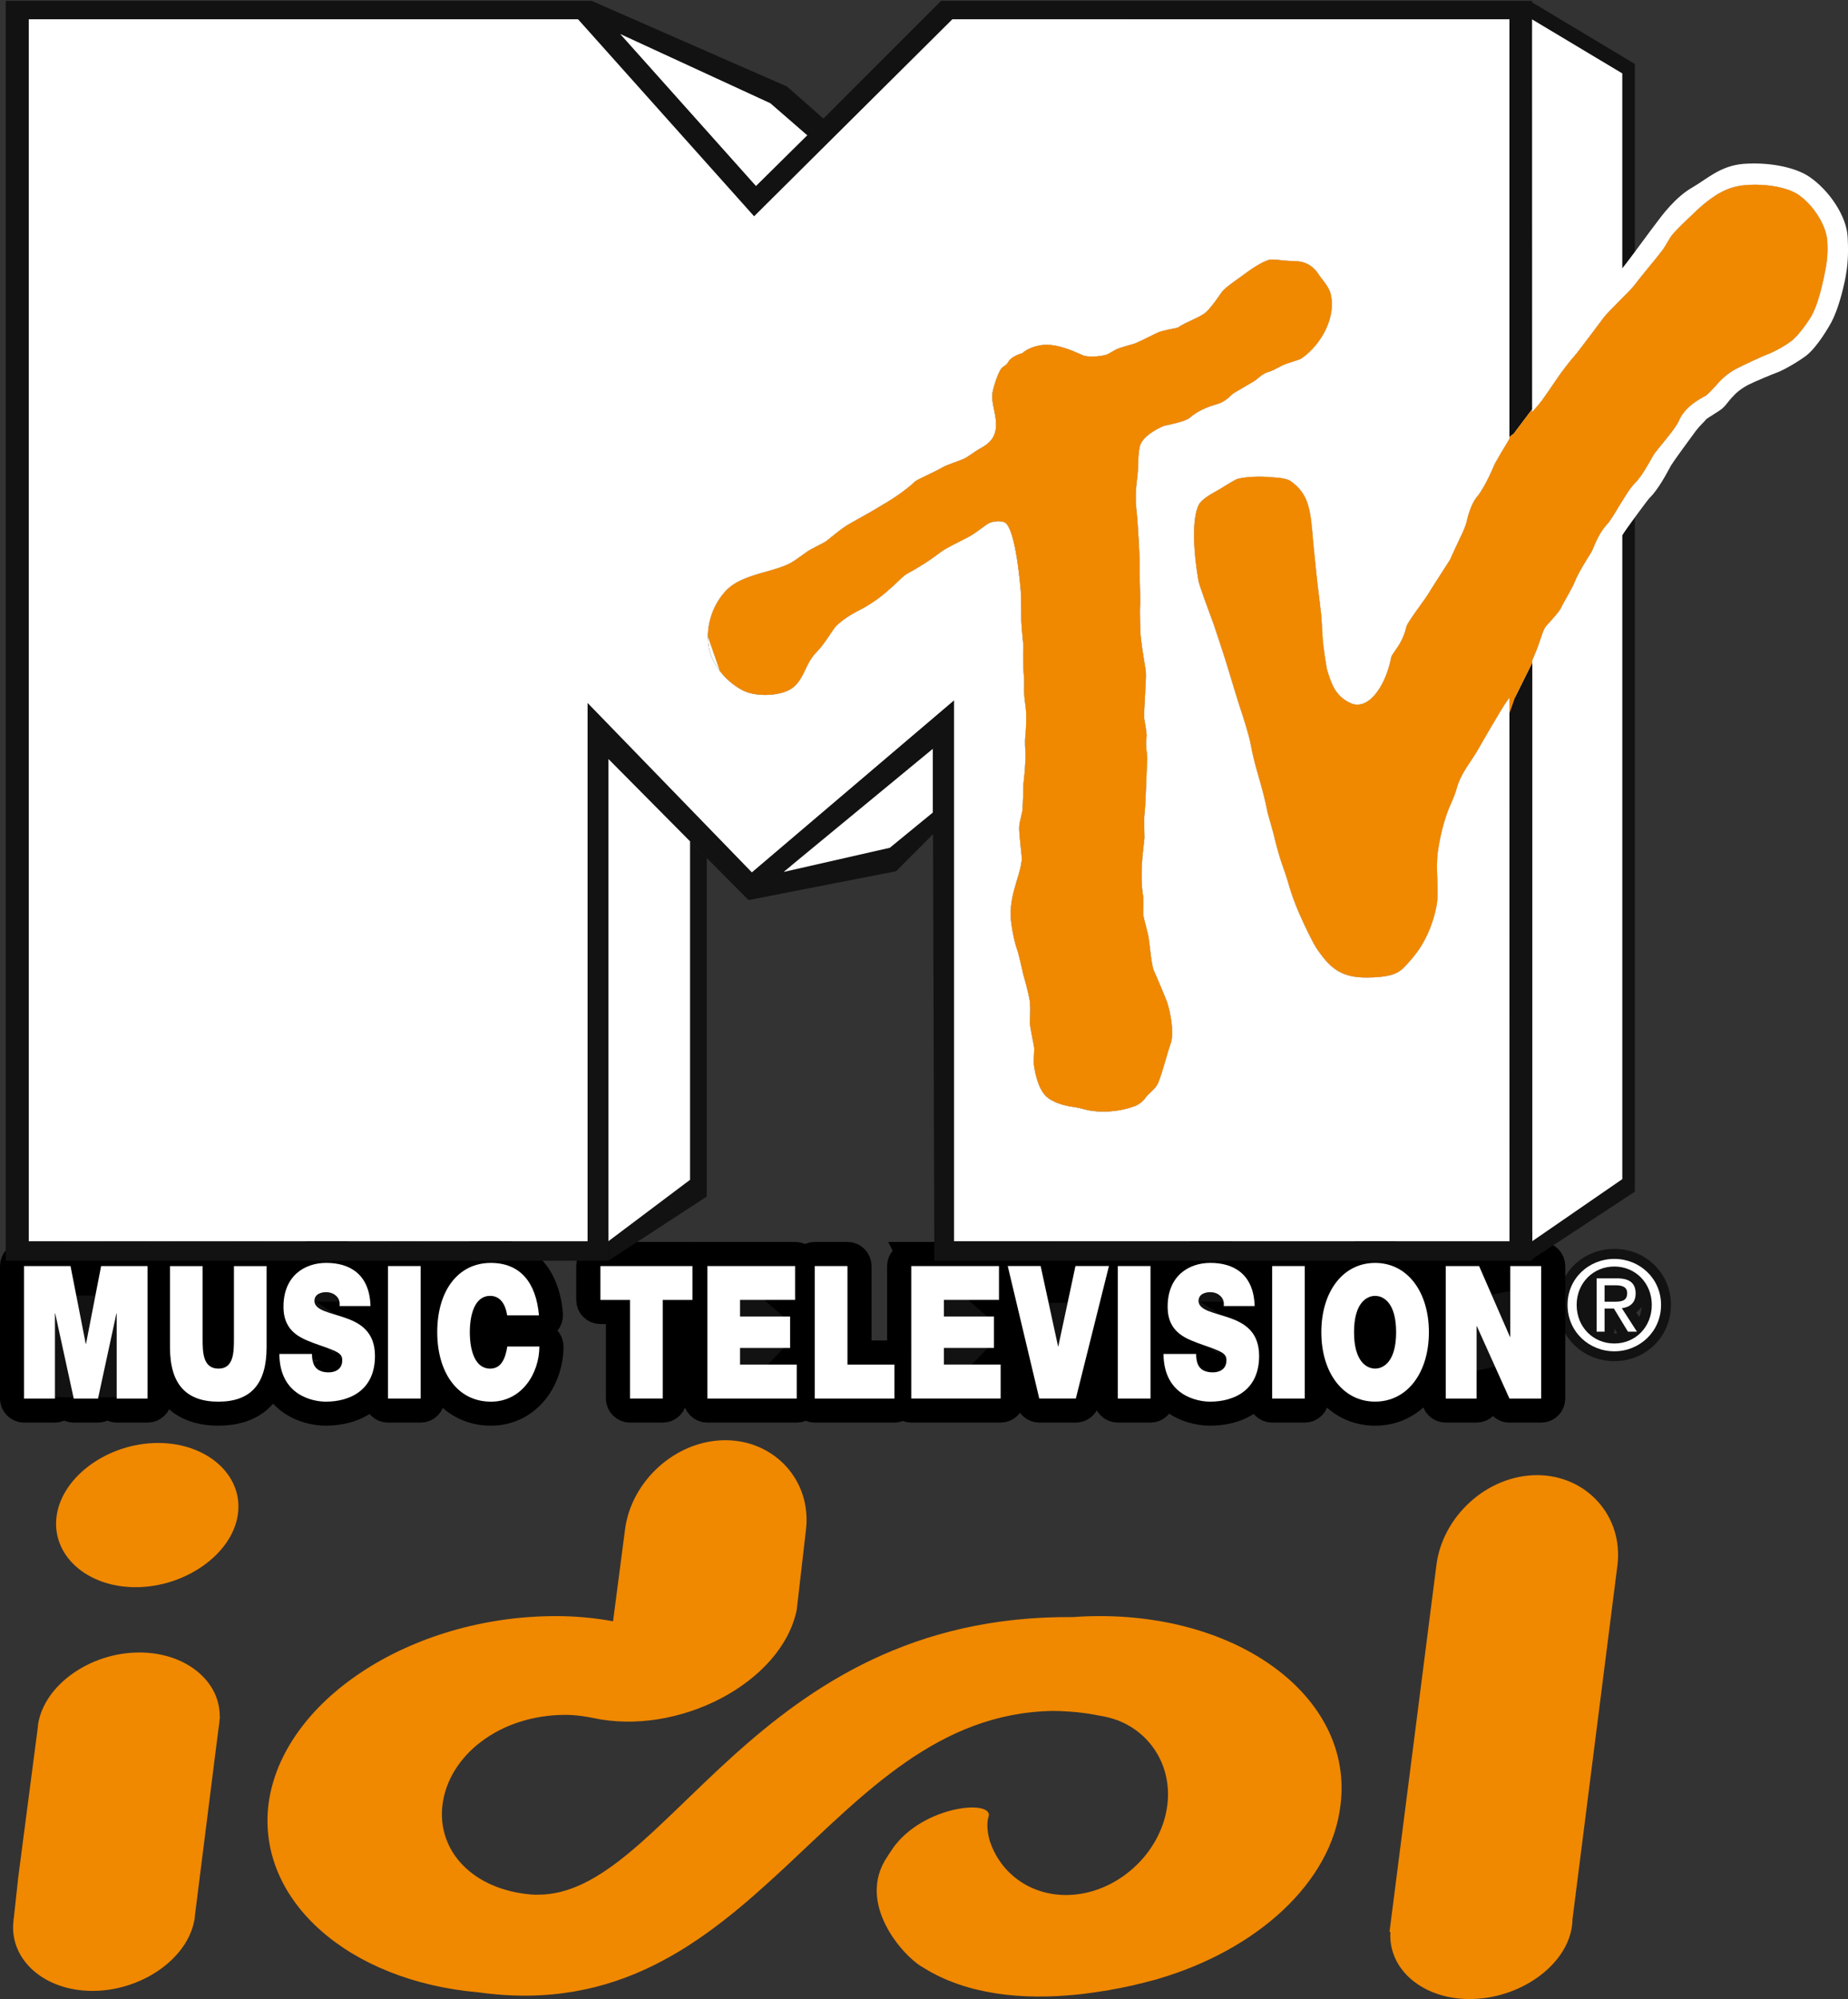 <?xml version="1.0" encoding="UTF-8" standalone="no"?>
<!-- Created with Inkscape (http://www.inkscape.org/) -->

<svg
   xmlns:dc="http://purl.org/dc/elements/1.1/"
   xmlns:cc="http://creativecommons.org/ns#"
   xmlns:rdf="http://www.w3.org/1999/02/22-rdf-syntax-ns#"
   xmlns:svg="http://www.w3.org/2000/svg"
   xmlns="http://www.w3.org/2000/svg"
   xmlns:sodipodi="http://sodipodi.sourceforge.net/DTD/sodipodi-0.dtd"
   xmlns:inkscape="http://www.inkscape.org/namespaces/inkscape"
   width="294"
   height="318"
   id="svg2"
   version="1.1">
  <rect width="100%" height="100%" fill="#333333" stroke="none"/>
  <g
     inkscape:label="Layer 1"
     inkscape:groupmode="layer"
     id="layer1"
     transform="translate(-585.226,-352.506)">
    <path
       id="path52543"
       d="m 842.085,564.337 0,-0.481 c 0.188,0.324 0.303,0.512 0.428,0.721 -0.157,0 -0.282,0.063 -0.449,0.063 -0.031,0 -0.073,-0.01 -0.104,-0.01 0.021,-0.104 0.125,-0.167 0.125,-0.293 m 4.294,-3.949 c -0.042,0.585 -0.136,1.128 -0.355,1.619 -0.219,-0.334 -0.24,-0.366 -0.47,-0.71 0.334,-0.272 0.606,-0.564 0.825,-0.909 m -8.734,-0.303 0,-0.021 0,0.042 0,-0.021 m -4.628,0 c 0,5.015 3.98,8.943 9.047,8.943 5.036,0 8.995,-3.928 8.995,-8.943 0,-4.994 -3.96,-8.912 -8.995,-8.912 -5.067,0 -9.047,3.918 -9.047,8.912"
       style="fill:#111211;fill-rule:nonzero;stroke:none" />
    <path
       id="path52547"
       d="m 601.309,552.326 c -0.742,0 -1.4,0.533 -1.536,1.264 0,0 -0.481,2.455 -0.888,4.576 -0.418,-2.121 -0.888,-4.576 -0.888,-4.576 -0.146,-0.731 -0.794,-1.264 -1.557,-1.264 l -7.397,0 c -0.857,0 -1.557,0.71 -1.557,1.588 l 0,21.062 c 0,0.857 0.7,1.567 1.557,1.567 l 4.921,0 c 0.742,0 1.264,-0.564 1.442,-1.254 0.157,0.731 0.794,1.254 1.546,1.254 l 3.866,0 c 0.742,0 1.379,-0.522 1.536,-1.254 0.167,0.69 0.7,1.254 1.442,1.254 l 4.91,0 c 0.867,0 1.578,-0.71 1.578,-1.567 l 0,-21.062 c 0,-0.878 -0.71,-1.588 -1.578,-1.588 z"
       style="fill:#111211;fill-rule:nonzero;stroke:none" />
    <path
       id="path52551"
       stroke-miterlimit="4"
       d="m 601.309,552.326 c -0.742,0 -1.4,0.533 -1.536,1.264 0,0 -0.481,2.455 -0.888,4.576 -0.418,-2.121 -0.888,-4.576 -0.888,-4.576 -0.146,-0.731 -0.794,-1.264 -1.546,-1.264 l -7.407,0 c -0.857,0 -1.557,0.71 -1.557,1.588 l 0,21.062 c 0,0.857 0.7,1.567 1.557,1.567 l 4.921,0 c 0.742,0 1.264,-0.564 1.442,-1.254 0.157,0.731 0.794,1.254 1.546,1.254 l 3.866,0 c 0.742,0 1.379,-0.522 1.536,-1.254 0.167,0.69 0.7,1.254 1.442,1.254 l 4.91,0 c 0.867,0 1.578,-0.71 1.578,-1.567 l 0,-21.062 c 0,-0.878 -0.71,-1.588 -1.578,-1.588 l -7.397,0 z"
       style="fill:none;stroke:#000000;stroke-width:4.524;stroke-linecap:butt;stroke-linejoin:miter;stroke-miterlimit:4" />
    <path
       id="path52555"
       d="m 622.445,552.326 c -0.867,0 -1.578,0.71 -1.578,1.588 l 0,11.461 c 0,2.789 -0.261,3.26 -0.867,3.26 -0.596,0 -0.961,-0.219 -0.961,-3.26 l 0,-11.461 c 0,-0.878 -0.7,-1.588 -1.567,-1.588 l -5.203,0 c -0.867,0 -1.567,0.71 -1.567,1.588 l 0,12.913 c 0,8.442 5.036,10.207 9.256,10.207 4.231,0 9.256,-1.766 9.256,-10.207 l 0,-12.913 c 0,-0.878 -0.69,-1.588 -1.578,-1.588 z"
       style="fill:#111211;fill-rule:nonzero;stroke:none" />
    <path
       id="path52559"
       stroke-miterlimit="4"
       d="m 622.445,552.326 c -0.867,0 -1.578,0.71 -1.578,1.588 l 0,11.461 c 0,2.789 -0.261,3.26 -0.867,3.26 -0.596,0 -0.961,-0.219 -0.961,-3.26 l 0,-11.461 c 0,-0.878 -0.7,-1.588 -1.567,-1.588 l -5.203,0 c -0.867,0 -1.567,0.71 -1.567,1.588 l 0,12.913 c 0,8.442 5.036,10.207 9.256,10.207 4.231,0 9.256,-1.766 9.256,-10.207 l 0,-12.913 c 0,-0.878 -0.69,-1.588 -1.578,-1.588 l -5.192,0 z"
       style="fill:none;stroke:#000000;stroke-width:4.524;stroke-linecap:butt;stroke-linejoin:miter;stroke-miterlimit:4" />
    <path
       id="path52563"
       d="m 636.559,568.823 c 0,-0.01 -0.031,-0.272 -0.063,-0.512 0.7,0.251 1.316,0.501 1.588,0.679 0,0.031 -0.01,0.115 -0.01,0.115 -0.031,0.042 -0.251,0.125 -0.554,0.125 -0.836,0 -0.919,-0.24 -0.961,-0.407 m -7.804,-8.452 c 0,3.103 1.41,4.848 3.092,5.924 l -2.184,0 c -0.418,0 -0.825,0.178 -1.128,0.47 -0.282,0.303 -0.449,0.7 -0.449,1.128 0.052,7.23 5.662,9.141 8.985,9.141 4.545,0 9.382,-2.319 9.382,-8.828 0,-3.364 -1.525,-5.234 -3.291,-6.373 l 1.013,0 c 0.418,0 0.815,-0.167 1.107,-0.46 0.293,-0.303 0.46,-0.69 0.46,-1.107 l 0,-0.042 c -0.157,-5.255 -3.364,-8.41 -8.609,-8.41 -4.179,0 -8.379,2.654 -8.379,8.556"
       style="fill:#111211;fill-rule:nonzero;stroke:none" />
    <path
       id="path52567"
       stroke-miterlimit="4"
       d="m 636.559,568.823 c 0,-0.01 -0.031,-0.272 -0.063,-0.512 0.7,0.251 1.316,0.501 1.588,0.679 0,0.031 -0.01,0.115 -0.01,0.115 -0.031,0.042 -0.251,0.125 -0.554,0.125 -0.836,0 -0.919,-0.24 -0.961,-0.407 z m -7.804,-8.452 c 0,3.103 1.41,4.848 3.092,5.924 l -2.184,0 c -0.418,0 -0.825,0.178 -1.128,0.47 -0.282,0.303 -0.449,0.7 -0.449,1.128 0.052,7.23 5.662,9.141 8.985,9.141 4.545,0 9.382,-2.319 9.382,-8.828 0,-3.364 -1.525,-5.234 -3.291,-6.373 l 1.013,0 c 0.418,0 0.815,-0.167 1.107,-0.46 0.293,-0.303 0.46,-0.69 0.46,-1.107 l 0,-0.042 c -0.157,-5.245 -3.364,-8.41 -8.609,-8.41 -4.179,0 -8.379,2.654 -8.379,8.556 z"
       style="fill:none;stroke:#000000;stroke-width:4.524;stroke-linecap:butt;stroke-linejoin:miter;stroke-miterlimit:4" />
    <path
       id="path52571"
       d="m 646.946,552.326 c -0.867,0 -1.578,0.71 -1.578,1.588 l 0,21.062 c 0,0.857 0.71,1.567 1.578,1.567 l 5.203,0 c 0.878,0 1.567,-0.71 1.567,-1.567 l 0,-21.062 c 0,-0.878 -0.69,-1.588 -1.567,-1.588 z"
       style="fill:#111211;fill-rule:nonzero;stroke:none" />
    <path
       id="path52575"
       stroke-miterlimit="4"
       d="m 646.946,552.326 c -0.867,0 -1.578,0.71 -1.578,1.588 l 0,21.062 c 0,0.857 0.71,1.567 1.578,1.567 l 5.203,0 c 0.878,0 1.567,-0.71 1.567,-1.567 l 0,-21.062 c 0,-0.878 -0.69,-1.588 -1.567,-1.588 l -5.203,0 z"
       style="fill:none;stroke:#000000;stroke-width:4.524;stroke-linecap:butt;stroke-linejoin:miter;stroke-miterlimit:4" />
    <path
       id="path52579"
       d="m 653.203,564.435 c 0,7.533 4.074,12.6 10.134,12.6 2.737,0 5.203,-1.201 6.937,-3.385 1.484,-1.881 2.34,-4.419 2.34,-6.948 0,-0.867 -0.71,-1.567 -1.578,-1.567 l -5.098,0 c -0.784,0 -1.452,0.554 -1.557,1.316 -0.355,2.184 -0.94,2.184 -1.181,2.184 -1.306,0 -1.651,-2.643 -1.651,-4.2 0,-1.578 0.345,-4.221 1.651,-4.221 0.836,0 1.087,1.201 1.139,1.713 0.104,0.804 0.773,1.4 1.567,1.4 l 5.067,0 c 0.428,0 0.846,-0.199 1.149,-0.522 0.293,-0.324 0.439,-0.763 0.407,-1.201 -0.522,-6.185 -3.886,-9.747 -9.194,-9.779 -6.059,0 -10.134,5.067 -10.134,12.61"
       style="fill:#111211;fill-rule:nonzero;stroke:none" />
    <path
       id="path52583"
       stroke-miterlimit="4"
       d="m 653.203,564.435 c 0,7.533 4.074,12.6 10.134,12.6 2.737,0 5.203,-1.201 6.937,-3.385 1.484,-1.881 2.34,-4.419 2.34,-6.948 0,-0.867 -0.71,-1.567 -1.578,-1.567 l -5.098,0 c -0.784,0 -1.452,0.554 -1.557,1.316 -0.355,2.184 -0.94,2.184 -1.181,2.184 -1.306,0 -1.651,-2.643 -1.651,-4.2 0,-1.567 0.345,-4.221 1.651,-4.221 0.836,0 1.087,1.201 1.139,1.713 0.104,0.804 0.773,1.4 1.567,1.4 l 5.067,0 c 0.428,0 0.846,-0.199 1.149,-0.522 0.293,-0.324 0.439,-0.763 0.407,-1.201 -0.522,-6.185 -3.886,-9.747 -9.194,-9.779 -6.059,0 -10.134,5.067 -10.134,12.61 z"
       style="fill:none;stroke:#000000;stroke-width:4.524;stroke-linecap:butt;stroke-linejoin:miter;stroke-miterlimit:4" />
    <path
       id="path52587"
       d="m 680.737,552.326 c -0.867,0 -1.567,0.71 -1.567,1.588 l 0,5.38 c 0,0.867 0.7,1.578 1.567,1.578 l 3.145,0 0,14.104 c 0,0.857 0.71,1.567 1.578,1.567 l 5.203,0 c 0.867,0 1.578,-0.71 1.578,-1.567 l 0,-14.104 3.145,0 c 0.867,0 1.567,-0.71 1.567,-1.578 l 0,-5.38 c 0,-0.878 -0.7,-1.588 -1.567,-1.588 z"
       style="fill:#111211;fill-rule:nonzero;stroke:none" />
    <path
       id="path52591"
       stroke-miterlimit="4"
       d="m 680.737,552.326 c -0.867,0 -1.578,0.71 -1.578,1.588 l 0,5.38 c 0,0.867 0.71,1.578 1.578,1.578 l 3.145,0 0,14.104 c 0,0.857 0.71,1.567 1.567,1.567 l 5.213,0 c 0.867,0 1.578,-0.71 1.578,-1.567 l 0,-14.104 3.145,0 c 0.867,0 1.567,-0.71 1.567,-1.578 l 0,-5.38 c 0,-0.878 -0.7,-1.588 -1.567,-1.588 l -14.647,0 z"
       style="fill:none;stroke:#000000;stroke-width:4.524;stroke-linecap:butt;stroke-linejoin:miter;stroke-miterlimit:4" />
    <path
       id="path52595"
       d="m 697.759,552.326 c -0.878,0 -1.567,0.71 -1.567,1.588 l 0,21.062 c 0,0.857 0.69,1.567 1.567,1.567 l 14.219,0 c 0.878,0 1.588,-0.71 1.588,-1.567 l 0,-5.412 c 0,-0.846 -0.69,-1.515 -1.525,-1.557 0.272,-0.282 0.449,-0.658 0.449,-1.066 l 0,-5.025 c 0,-0.46 -0.219,-0.857 -0.543,-1.139 0.752,-0.125 1.348,-0.7 1.348,-1.484 l 0,-5.38 c 0,-0.878 -0.7,-1.588 -1.578,-1.588 z"
       style="fill:#111211;fill-rule:nonzero;stroke:none" />
    <path
       id="path52599"
       stroke-miterlimit="4"
       d="m 697.759,552.326 c -0.878,0 -1.578,0.71 -1.578,1.588 l 0,21.062 c 0,0.857 0.7,1.567 1.578,1.567 l 14.219,0 c 0.878,0 1.588,-0.71 1.588,-1.567 l 0,-5.412 c 0,-0.836 -0.69,-1.515 -1.525,-1.557 0.272,-0.282 0.449,-0.658 0.449,-1.066 l 0,-5.025 c 0,-0.46 -0.219,-0.857 -0.543,-1.139 0.752,-0.125 1.348,-0.7 1.348,-1.484 l 0,-5.38 c 0,-0.878 -0.7,-1.588 -1.578,-1.588 l -13.958,0 z"
       style="fill:none;stroke:#000000;stroke-width:4.524;stroke-linecap:butt;stroke-linejoin:miter;stroke-miterlimit:4" />
    <path
       id="path52603"
       d="m 714.847,552.326 c -0.867,0 -1.578,0.71 -1.578,1.588 l 0,21.062 c 0,0.857 0.71,1.567 1.578,1.567 l 12.673,0 c 0.857,0 1.567,-0.71 1.567,-1.567 l 0,-5.412 c 0,-0.867 -0.71,-1.567 -1.567,-1.567 l -5.903,0 0,-14.083 c 0,-0.878 -0.69,-1.588 -1.567,-1.588 z"
       style="fill:#111211;fill-rule:nonzero;stroke:none" />
    <path
       id="path52607"
       stroke-miterlimit="4"
       d="m 714.847,552.326 c -0.867,0 -1.578,0.71 -1.578,1.588 l 0,21.062 c 0,0.857 0.71,1.567 1.578,1.567 l 12.673,0 c 0.857,0 1.567,-0.71 1.567,-1.567 l 0,-5.412 c 0,-0.867 -0.71,-1.567 -1.567,-1.567 l -5.903,0 0,-14.083 c 0,-0.878 -0.69,-1.588 -1.567,-1.588 l -5.203,0 z"
       style="fill:none;stroke:#000000;stroke-width:4.524;stroke-linecap:butt;stroke-linejoin:miter;stroke-miterlimit:4" />
    <path
       id="path52611"
       d="m 730.197,552.326 c -0.878,0 -1.578,0.71 -1.578,1.588 l 0,21.062 c 0,0.857 0.7,1.567 1.578,1.567 l 14.219,0 c 0.867,0 1.588,-0.71 1.588,-1.567 l 0,-5.412 c 0,-0.846 -0.69,-1.515 -1.525,-1.557 0.272,-0.282 0.449,-0.658 0.449,-1.066 l 0,-5.025 c 0,-0.46 -0.219,-0.857 -0.543,-1.139 0.752,-0.125 1.348,-0.7 1.348,-1.484 l 0,-5.38 c 0,-0.878 -0.71,-1.588 -1.578,-1.588 z"
       style="fill:#111211;fill-rule:nonzero;stroke:none" />
    <path
       id="path52615"
       stroke-miterlimit="4"
       d="m 730.197,552.326 c -0.878,0 -1.578,0.71 -1.578,1.588 l 0,21.062 c 0,0.857 0.7,1.567 1.578,1.567 l 14.219,0 c 0.867,0 1.588,-0.71 1.588,-1.567 l 0,-5.412 c 0,-0.836 -0.69,-1.515 -1.525,-1.557 0.272,-0.282 0.449,-0.658 0.449,-1.066 l 0,-5.025 c 0,-0.46 -0.219,-0.857 -0.543,-1.139 0.752,-0.125 1.348,-0.7 1.348,-1.484 l 0,-5.38 c 0,-0.878 -0.71,-1.588 -1.578,-1.588 l -13.958,0 z"
       style="fill:none;stroke:#000000;stroke-width:4.524;stroke-linecap:butt;stroke-linejoin:miter;stroke-miterlimit:4" />
    <path
       id="path52619"
       d="m 756.31,552.326 c -0.742,0 -1.39,0.533 -1.536,1.233 0,0 -0.616,2.904 -1.212,5.715 -0.606,-2.81 -1.243,-5.715 -1.243,-5.715 -0.157,-0.7 -0.804,-1.233 -1.536,-1.233 l -5.245,0 c -0.481,0 -0.94,0.219 -1.222,0.596 -0.303,0.387 -0.418,0.878 -0.303,1.337 l 5.036,21.072 c 0.167,0.7 0.794,1.212 1.525,1.212 l 5.798,0 c 0.721,0 1.369,-0.501 1.536,-1.191 l 5.266,-21.072 c 0.115,-0.46 0.021,-0.961 -0.293,-1.348 -0.293,-0.387 -0.752,-0.606 -1.233,-0.606 z"
       style="fill:#111211;fill-rule:nonzero;stroke:none" />
    <path
       id="path52623"
       stroke-miterlimit="4"
       d="m 756.31,552.326 c -0.742,0 -1.39,0.533 -1.536,1.233 0,0 -0.616,2.904 -1.212,5.715 -0.606,-2.81 -1.243,-5.715 -1.243,-5.715 -0.157,-0.7 -0.804,-1.233 -1.536,-1.233 l -5.245,0 c -0.481,0 -0.94,0.219 -1.222,0.596 -0.303,0.387 -0.418,0.878 -0.303,1.337 l 5.036,21.072 c 0.167,0.7 0.794,1.212 1.525,1.212 l 5.798,0 c 0.721,0 1.369,-0.501 1.536,-1.191 l 5.266,-21.072 c 0.115,-0.46 0.021,-0.961 -0.293,-1.348 -0.293,-0.387 -0.752,-0.606 -1.233,-0.606 l -5.339,0 z"
       style="fill:none;stroke:#000000;stroke-width:4.524;stroke-linecap:butt;stroke-linejoin:miter;stroke-miterlimit:4" />
    <path
       id="path52627"
       d="m 763.056,552.326 c -0.878,0 -1.578,0.71 -1.578,1.588 l 0,21.062 c 0,0.857 0.7,1.567 1.578,1.567 l 5.192,0 c 0.867,0 1.588,-0.71 1.588,-1.567 l 0,-21.062 c 0,-0.878 -0.721,-1.588 -1.588,-1.588 z"
       style="fill:#111211;fill-rule:nonzero;stroke:none" />
    <path
       id="path52631"
       stroke-miterlimit="4"
       d="m 763.056,552.326 c -0.878,0 -1.578,0.71 -1.578,1.588 l 0,21.062 c 0,0.857 0.7,1.567 1.578,1.567 l 5.192,0 c 0.878,0 1.588,-0.71 1.588,-1.567 l 0,-21.062 c 0,-0.878 -0.71,-1.588 -1.588,-1.588 l -5.192,0 z"
       style="fill:none;stroke:#000000;stroke-width:4.524;stroke-linecap:butt;stroke-linejoin:miter;stroke-miterlimit:4" />
    <path
       id="path52635"
       d="m 777.209,568.811 c 0,0 -0.021,-0.261 -0.063,-0.501 0.7,0.251 1.327,0.501 1.598,0.679 l 0,0.115 c -0.042,0.042 -0.251,0.125 -0.554,0.125 -0.857,0 -0.93,-0.24 -0.982,-0.418 m -7.794,-8.442 c 0,3.103 1.41,4.848 3.092,5.924 l -2.184,0 c -0.418,0 -0.836,0.178 -1.118,0.47 -0.293,0.303 -0.46,0.7 -0.46,1.128 0.052,7.23 5.673,9.141 8.995,9.141 1.724,0 4.21,-0.324 6.258,-1.891 1.421,-1.076 3.113,-3.166 3.113,-6.937 0,-3.375 -1.525,-5.234 -3.291,-6.373 l 1.013,0 c 0.418,0 0.815,-0.167 1.118,-0.46 0.282,-0.303 0.449,-0.69 0.449,-1.107 l 0,-0.052 c -0.146,-5.234 -3.375,-8.389 -8.619,-8.389 -4.158,0 -8.368,2.643 -8.368,8.546"
       style="fill:#111211;fill-rule:nonzero;stroke:none" />
    <path
       id="path52639"
       stroke-miterlimit="4"
       d="m 777.209,568.811 c 0,0 -0.021,-0.261 -0.063,-0.501 0.7,0.251 1.327,0.501 1.598,0.679 l 0,0.115 c -0.042,0.042 -0.251,0.125 -0.554,0.125 -0.857,0 -0.93,-0.24 -0.982,-0.418 z m -7.794,-8.442 c 0,3.103 1.41,4.848 3.092,5.924 l -2.184,0 c -0.418,0 -0.836,0.178 -1.118,0.47 -0.293,0.303 -0.449,0.7 -0.449,1.128 0.042,7.23 5.662,9.141 8.985,9.141 1.724,0 4.21,-0.324 6.258,-1.891 1.421,-1.076 3.113,-3.166 3.113,-6.937 0,-3.375 -1.525,-5.234 -3.291,-6.373 l 1.013,0 c 0.418,0 0.815,-0.167 1.118,-0.46 0.282,-0.303 0.449,-0.69 0.449,-1.107 l 0,-0.052 c -0.146,-5.234 -3.375,-8.389 -8.619,-8.389 -4.158,0 -8.368,2.643 -8.368,8.546 z"
       style="fill:none;stroke:#000000;stroke-width:4.524;stroke-linecap:butt;stroke-linejoin:miter;stroke-miterlimit:4" />
    <path
       id="path52643"
       d="m 787.613,552.326 c -0.878,0 -1.588,0.71 -1.588,1.588 l 0,21.062 c 0,0.857 0.71,1.567 1.588,1.567 l 5.192,0 c 0.867,0 1.567,-0.71 1.567,-1.567 l 0,-21.062 c 0,-0.878 -0.7,-1.588 -1.567,-1.588 z"
       style="fill:#111211;fill-rule:nonzero;stroke:none" />
    <path
       id="path52647"
       stroke-miterlimit="4"
       d="m 787.613,552.326 c -0.878,0 -1.588,0.71 -1.588,1.588 l 0,21.062 c 0,0.857 0.71,1.567 1.588,1.567 l 5.192,0 c 0.878,0 1.567,-0.71 1.567,-1.567 l 0,-21.062 c 0,-0.878 -0.69,-1.588 -1.567,-1.588 l -5.192,0 z"
       style="fill:none;stroke:#000000;stroke-width:4.524;stroke-linecap:butt;stroke-linejoin:miter;stroke-miterlimit:4" />
    <path
       id="path52651"
       d="m 802.211,564.435 c 0,-3.113 0.951,-4.221 1.787,-4.221 0.23,0 0.585,0.094 0.93,0.543 0.554,0.679 0.846,2.006 0.846,3.677 0,1.661 -0.293,2.978 -0.846,3.677 -0.345,0.428 -0.7,0.522 -0.93,0.522 -0.836,0 -1.787,-1.097 -1.787,-4.2 m -8.358,0 c 0,7.428 4.169,12.6 10.144,12.6 5.955,0 10.134,-5.171 10.134,-12.6 0,-7.428 -4.179,-12.61 -10.134,-12.61 -5.976,0 -10.144,5.182 -10.144,12.61"
       style="fill:#111211;fill-rule:nonzero;stroke:none" />
    <path
       id="path52655"
       stroke-miterlimit="4"
       d="m 802.211,564.435 c 0,-3.113 0.951,-4.221 1.787,-4.221 0.23,0 0.585,0.094 0.93,0.543 0.554,0.679 0.846,2.006 0.846,3.677 0,1.661 -0.293,2.978 -0.846,3.677 -0.345,0.428 -0.7,0.522 -0.93,0.522 -0.836,0 -1.787,-1.097 -1.787,-4.2 z m -8.358,0 c 0,7.428 4.169,12.6 10.144,12.6 5.955,0 10.134,-5.171 10.134,-12.6 0,-7.428 -4.179,-12.61 -10.134,-12.61 -5.976,0 -10.144,5.182 -10.144,12.61 z"
       style="fill:none;stroke:#000000;stroke-width:4.524;stroke-linecap:butt;stroke-linejoin:miter;stroke-miterlimit:4" />
    <path
       id="path52659"
       d="m 825.496,552.326 c -0.878,0 -1.578,0.71 -1.578,1.588 l 0,3.803 c -0.93,-2.121 -1.943,-4.451 -1.943,-4.451 -0.24,-0.585 -0.804,-0.94 -1.431,-0.94 l -5.318,0 c -0.867,0 -1.578,0.71 -1.578,1.588 l 0,21.062 c 0,0.857 0.71,1.567 1.578,1.567 l 4.91,0 c 0.867,0 1.578,-0.71 1.578,-1.567 l 0,-4.283 c 1.087,2.403 2.204,4.9 2.204,4.9 0.261,0.575 0.825,0.951 1.442,0.951 l 5.057,0 c 0.878,0 1.567,-0.71 1.567,-1.567 l 0,-21.062 c 0,-0.878 -0.69,-1.588 -1.567,-1.588 z"
       style="fill:#111211;fill-rule:nonzero;stroke:none" />
    <path
       id="path52663"
       stroke-miterlimit="4"
       d="m 825.496,552.326 c -0.878,0 -1.578,0.71 -1.578,1.588 l 0,3.803 c -0.93,-2.121 -1.933,-4.451 -1.933,-4.451 -0.251,-0.585 -0.815,-0.94 -1.442,-0.94 l -5.318,0 c -0.867,0 -1.578,0.71 -1.578,1.588 l 0,21.062 c 0,0.857 0.71,1.567 1.578,1.567 l 4.91,0 c 0.867,0 1.578,-0.71 1.578,-1.567 l 0,-4.283 c 1.087,2.403 2.204,4.9 2.204,4.9 0.261,0.575 0.825,0.951 1.442,0.951 l 5.057,0 c 0.878,0 1.567,-0.71 1.567,-1.567 l 0,-21.062 c 0,-0.878 -0.69,-1.588 -1.567,-1.588 l -4.921,0 z"
       style="fill:none;stroke:#000000;stroke-width:4.524;stroke-linecap:butt;stroke-linejoin:miter;stroke-miterlimit:4" />
    <path
       id="path52667"
       d="m 682.026,548.827 12.976,-8.65 0,-53.856 2.664,2.654 0,53.877 -15.64,10.197 z"
       style="fill:#111211;fill-rule:nonzero;stroke:none" />
    <path
       id="path52671"
       d="m 842.2,540.076 -13.226,8.536 0,-191.261 13.226,7.95 z m -16.893,9.925 -88.312,-0.021 0,-86.066 -32.147,27.362 -26.139,-26.954 0,85.679 -88.918,0 0,-194.301 87.518,0 27.895,31.217 31.541,-31.342 88.563,0.125 z m -98.519,-62.632 -15.776,2.821 22.608,-18.565 0.021,8.786 z M 828.973,352.879 l 0,-0.23 -94.037,0 -18.711,18.722 -5.788,-5.098 -31.071,-13.623 4.754,5.37 23.653,10.918 5.83,5.046 -8.118,8.107 -26.119,-29.441 -93.233,0 0,200.402 95.886,0 0,-79.797 22.295,22.431 23.465,-4.586 5.882,-5.892 0,-0.084 0.209,67.929 95.103,0 0,-0.24 16.34,-10.74 0,-179.393 z"
       style="fill:#111211;fill-rule:nonzero;stroke:none" />
    <path
       id="path52675"
       d="m 875.942,390.941 c -0.115,-2.476 -2.194,-5.83 -4.639,-7.48 -1.734,-1.17 -5.203,-1.787 -8.452,-1.504 -2.988,0.251 -5.004,1.734 -6.833,3.249 -0.125,0.073 -4.064,3.73 -4.879,4.795 -0.219,0.293 -1.076,1.828 -1.41,2.267 -0.752,1.003 -1.567,1.975 -2.34,2.915 -0.773,0.951 -1.578,1.933 -2.33,2.925 -0.167,0.209 -0.627,0.679 -1.912,1.975 -0.909,0.919 -2.455,2.497 -2.685,2.81 -0.575,0.752 -4.294,5.757 -4.785,6.279 -0.501,0.512 -2.131,2.654 -2.706,3.5 -0.94,1.379 -1.985,2.936 -2.466,3.573 -0.481,0.637 -1.013,1.222 -1.536,1.807 l 0,-0.449 -2.925,3.897 -0.69,0.522 0,0.313 c -0.878,1.421 -1.964,3.28 -2.319,3.97 -0.084,0.157 -1.515,3.677 -2.831,5.245 -0.993,1.149 -1.484,3.218 -1.724,4.2 -0.042,0.199 -0.46,1.348 -0.961,2.319 -0.47,0.951 -1.619,3.479 -1.619,3.479 0,0 -2.967,4.618 -3.092,4.837 -0.387,0.71 -1.076,1.64 -1.797,2.643 -0.7,0.993 -1.901,2.654 -2.027,3.134 -0.439,1.943 -1.295,3.113 -1.891,3.97 -0.272,0.366 -0.512,0.763 -0.543,0.951 -0.637,3.322 -2.246,6.216 -4.022,7.146 -0.773,0.418 -1.578,0.491 -2.298,0.188 -2.591,-1.097 -3.218,-3.207 -3.907,-5.443 0,0 -0.648,-3.677 -0.71,-5.621 -0.063,-1.076 -0.115,-2.184 -0.209,-3.197 -0.167,-1.473 -0.355,-2.978 -0.533,-4.419 -0.24,-1.943 -0.742,-7.156 -0.742,-7.156 -0.397,-4.827 -0.606,-7.48 -3.583,-9.549 -0.794,-0.564 -2.988,-0.596 -3.228,-0.627 -1.797,-0.167 -3.939,-0.052 -5.213,0.282 -0.46,0.125 -2.486,1.442 -2.904,1.672 -1.254,0.7 -2.81,1.557 -3.26,2.455 -0.993,1.985 -1.013,6.488 -0.042,12.098 0.115,0.69 1.713,5.004 2.403,6.843 0,0 1.807,5.401 2.382,7.345 0.418,1.452 1.672,5.485 1.672,5.485 0.648,1.985 1.557,4.712 1.86,6.415 0.313,1.755 0.794,3.469 1.316,5.276 0.501,1.755 1.003,3.563 1.358,5.506 0.084,0.324 1.013,3.5 1.097,3.96 0.063,0.449 0.825,3.186 1.17,4.169 0.334,0.888 0.658,1.818 0.898,2.643 0.773,2.769 1.651,4.858 2.737,7.156 0.836,1.787 1.525,3.103 1.881,3.636 2.163,3.186 3.897,4.67 7.982,4.66 2.998,-0.011 4.597,-0.407 5.621,-1.316 1.369,-1.295 2.539,-2.873 2.852,-3.385 1.222,-1.881 2.163,-4.221 2.622,-6.603 0.251,-1.285 0.188,-2.737 0.146,-4.252 -0.063,-1.431 -0.125,-2.894 0.063,-4.346 0.125,-0.898 0.596,-4.054 1.776,-7.01 0.063,-0.146 0.909,-1.964 1.212,-3.061 0.449,-1.755 1.41,-3.186 2.34,-4.576 0.397,-0.606 0.773,-1.17 1.087,-1.713 0.69,-1.254 3.74,-6.436 4.158,-7.062 0.251,-0.376 0.543,-0.815 0.825,-1.201 l 0.888,-0.01 2.758,-5.568 0,-0.418 c 0.209,-0.418 0.857,-1.975 1.107,-2.769 0.293,-0.867 0.554,-1.713 0.878,-2.319 0.188,-0.387 2.288,-2.434 2.633,-3.301 0.178,-0.418 1.797,-3.145 2.11,-3.98 0.721,-1.86 2.591,-4.566 2.8,-5.046 0.543,-1.306 1.212,-2.904 2.34,-4.137 0.47,-0.47 1.264,-1.797 1.954,-2.946 0.961,-1.557 1.766,-2.904 2.466,-3.583 1.076,-1.055 2.184,-3.072 2.925,-4.398 0.491,-0.909 3.5,-4.106 4.137,-5.631 1.107,-2.549 4.106,-3.772 4.304,-3.97 0.543,-0.449 0.961,-0.919 1.41,-1.4 0.836,-0.961 1.734,-1.954 3.364,-2.831 0.919,-0.481 4.294,-2.058 4.973,-2.298 0.752,-0.261 2.518,-1.149 3.74,-2.069 1.264,-0.93 2.925,-3.395 3.343,-4.158 0.951,-1.734 1.619,-4.712 1.881,-5.903 0.512,-2.466 0.669,-3.437 0.575,-5.798"
       style="fill:#ffffff;fill-rule:nonzero;stroke:none" />
    <path
       id="path52679"
       d="m 766.522,423.685 c 0.324,-1.964 3.688,-3.385 3.949,-3.448 0.763,-0.167 3.395,-0.7 4.033,-1.285 1.588,-1.369 3.521,-1.922 4.451,-2.194 1.389,-0.407 2.152,-1.504 2.633,-1.755 0.616,-0.345 2.518,-1.504 3.072,-1.807 0.575,-0.293 1.233,-1.243 2.612,-1.609 0.679,-0.188 1.713,-0.93 2.748,-1.254 0.721,-0.251 1.912,-0.606 2.142,-0.742 2.455,-1.536 5.673,-5.798 4.806,-10.124 -0.251,-1.369 -1.369,-2.392 -2.006,-3.375 -1.316,-1.995 -3.072,-2.069 -4.294,-2.069 -1.097,0.01 -2.915,-0.355 -3.552,-0.178 -1.275,0.355 -3.176,1.703 -4.012,2.34 -0.376,0.293 -2.925,2.016 -3.437,2.695 -0.293,0.376 -1.64,2.476 -2.643,3.343 -0.888,0.773 -3.186,1.525 -4.419,2.403 -0.784,0.167 -2.34,0.46 -3.009,0.7 -0.637,0.272 -3.228,1.609 -3.803,1.818 -0.355,0.104 -2.163,0.616 -2.748,0.836 -0.407,0.146 -1.578,0.898 -1.734,0.94 -0.898,0.261 -2.57,0.418 -3.573,0.188 -0.522,-0.115 -4.127,-2.173 -6.937,-1.692 -1.295,0.219 -2.403,0.752 -2.925,1.275 -0.773,0.188 -1.912,0.731 -2.246,1.39 -0.324,0.658 -0.909,0.627 -1.285,1.316 -0.721,1.348 -1.191,3.301 -1.222,3.625 -0.136,1.295 0.219,2.382 0.407,3.458 0.575,3.113 -0.449,4.346 -2.445,5.412 -0.46,0.24 -2.016,1.39 -2.413,1.557 -0.564,0.272 -2.8,1.013 -3.343,1.327 -2.142,1.201 -4.095,1.933 -4.566,2.351 -2.027,1.954 -5.171,3.709 -5.171,3.709 -1.076,0.679 -2.894,1.713 -5.161,2.967 -1.379,0.763 -3.448,2.581 -3.813,2.831 -0.376,0.24 -2.33,1.191 -2.863,1.546 -0.366,0.251 -2.089,1.515 -2.633,1.818 -1.128,0.637 -2.528,1.024 -4.033,1.452 -2.424,0.69 -4.921,1.379 -6.509,3.176 -1.734,1.912 -2.727,4.555 -2.737,7.104 l 1.933,5.558 c 1.337,1.724 3.009,2.789 4.001,3.207 2.204,0.919 5.851,0.69 7.522,-0.564 1.076,-0.794 1.64,-2.037 2.142,-3.113 0.199,-0.418 0.815,-1.734 1.776,-2.675 1.024,-0.972 2.591,-3.604 3.019,-4.033 1.013,-1.003 2.309,-1.828 3.719,-2.549 2.936,-1.484 4.733,-3.291 5.694,-4.148 0.679,-0.596 1.233,-1.285 1.975,-1.682 2.894,-1.588 4.398,-2.748 5.307,-3.437 0.784,-0.596 3.103,-1.692 4.325,-2.34 1.275,-0.669 2.758,-1.975 3.343,-2.246 0.752,-0.355 2.079,-0.366 2.549,-0.052 0.512,0.324 1.713,2.048 2.486,11.001 0.031,0.428 0.073,4.022 0.073,4.607 0.01,0.909 0.345,3.834 0.334,4.127 -0.115,1.724 0,3.751 0.146,5.704 0,0.063 -0.136,1.724 0.178,3.573 0.199,1.212 0.115,3.824 0,4.869 -0.125,0.961 -0.01,1.912 0,2.831 0.031,2.34 -0.313,4.618 -0.345,5.14 0,0.418 -0.031,3.103 -0.167,4.127 -0.031,0.199 -0.439,1.745 -0.47,2.225 -0.115,1.201 0.47,4.764 0.387,5.516 -0.125,1.055 -0.428,2.089 -0.763,3.176 -0.585,1.922 -1.243,4.095 -0.898,6.707 0.167,1.4 0.481,3.061 1.087,4.774 0.021,0.084 0.596,2.351 0.804,3.395 0,0 0.763,2.601 1.034,4.169 0.209,1.233 0.021,3.103 0.031,3.552 0.031,0.878 0.658,3.636 0.69,4.043 0.042,0.303 -0.136,2.163 -0.031,2.863 0.24,1.504 0.825,4.294 2.507,5.286 2.037,1.264 3.876,1.16 5.109,1.515 2.988,0.898 6.436,0.376 8.389,-0.376 0.627,-0.24 1.379,-0.773 1.745,-1.369 0.407,-0.606 1.264,-1.128 1.797,-1.954 0.648,-1.013 1.567,-4.921 2.184,-6.592 0.648,-1.755 -0.073,-5.182 -0.543,-6.613 -0.146,-0.439 -1.724,-4.21 -2.121,-5.057 -0.387,-0.857 -0.7,-4.545 -0.836,-5.339 -0.094,-0.522 -0.752,-2.957 -0.836,-3.427 -0.073,-0.355 0.063,-2.413 -0.031,-3.051 -0.512,-3.124 -0.136,-6.227 0.209,-9.256 0,0 -0.063,-2.988 -0.021,-3.427 0.178,-1.724 0.24,-3.698 0.313,-5.579 0.042,-1.285 0.094,-2.497 0.157,-3.542 0.042,-0.606 -0.345,-2.215 -0.115,-3.521 0.084,-0.512 -0.324,-2.643 -0.355,-2.883 -0.136,-1.149 0.366,-6.268 0.24,-7.606 -0.052,-0.522 -0.627,-3.395 -0.857,-6.018 0,0 -0.125,-3.322 -0.052,-4.294 0.084,-1.275 -0.115,-4.409 -0.084,-7.261 0.01,-0.93 -0.334,-6.665 -0.418,-7.292 -0.157,-1.139 -0.282,-3.322 -0.042,-5.151 0.407,-2.967 0.104,-3.489 0.46,-5.568"
       style="fill:#ffffff;fill-rule:nonzero;stroke:none" />
    <path
       id="path52683"
       stroke-miterlimit="4"
       d="m 766.522,423.685 c 0.324,-1.964 3.688,-3.385 3.949,-3.448 0.763,-0.167 3.395,-0.7 4.033,-1.285 1.588,-1.369 3.521,-1.922 4.451,-2.194 1.389,-0.407 2.152,-1.504 2.633,-1.755 0.616,-0.345 2.518,-1.504 3.072,-1.807 0.575,-0.293 1.233,-1.243 2.612,-1.609 0.679,-0.188 1.713,-0.93 2.748,-1.254 0.721,-0.251 1.912,-0.606 2.142,-0.742 2.455,-1.536 5.673,-5.798 4.806,-10.124 -0.251,-1.369 -1.369,-2.392 -2.006,-3.375 -1.316,-1.995 -3.072,-2.069 -4.294,-2.069 -1.097,0.01 -2.915,-0.355 -3.542,-0.178 -1.285,0.355 -3.186,1.703 -4.022,2.34 -0.376,0.293 -2.925,2.016 -3.437,2.695 -0.293,0.376 -1.64,2.476 -2.643,3.343 -0.888,0.773 -3.186,1.525 -4.419,2.403 -0.784,0.167 -2.34,0.46 -2.998,0.7 -0.648,0.272 -3.239,1.609 -3.813,1.818 -0.355,0.104 -2.163,0.616 -2.748,0.836 -0.407,0.146 -1.578,0.898 -1.734,0.94 -0.898,0.261 -2.57,0.418 -3.573,0.188 -0.522,-0.115 -4.127,-2.173 -6.937,-1.692 -1.295,0.219 -2.403,0.752 -2.915,1.275 -0.784,0.188 -1.922,0.731 -2.257,1.39 -0.324,0.658 -0.909,0.627 -1.285,1.316 -0.721,1.348 -1.191,3.301 -1.222,3.625 -0.136,1.295 0.219,2.382 0.407,3.458 0.575,3.113 -0.449,4.346 -2.445,5.412 -0.46,0.24 -2.016,1.39 -2.413,1.557 -0.564,0.272 -2.8,1.013 -3.343,1.327 -2.142,1.201 -4.095,1.933 -4.566,2.351 -2.027,1.954 -5.171,3.709 -5.171,3.709 -1.076,0.679 -2.894,1.713 -5.161,2.967 -1.379,0.763 -3.448,2.581 -3.813,2.831 -0.376,0.24 -2.33,1.191 -2.863,1.546 -0.366,0.251 -2.089,1.515 -2.633,1.818 -1.118,0.637 -2.528,1.024 -4.033,1.452 -2.424,0.69 -4.921,1.379 -6.509,3.176 -1.734,1.912 -2.727,4.555 -2.737,7.104 l 1.933,5.558 c 1.337,1.724 3.009,2.789 4.001,3.207 2.204,0.919 5.851,0.69 7.522,-0.564 1.076,-0.794 1.64,-2.037 2.152,-3.113 0.188,-0.418 0.804,-1.734 1.766,-2.675 1.024,-0.972 2.591,-3.604 3.019,-4.033 1.013,-1.003 2.309,-1.828 3.719,-2.549 2.936,-1.484 4.733,-3.291 5.694,-4.148 0.679,-0.596 1.233,-1.285 1.975,-1.682 2.894,-1.588 4.398,-2.758 5.307,-3.437 0.784,-0.596 3.103,-1.692 4.325,-2.34 1.275,-0.669 2.758,-1.975 3.343,-2.246 0.752,-0.355 2.079,-0.366 2.549,-0.052 0.512,0.324 1.713,2.048 2.486,11.001 0.031,0.428 0.073,4.022 0.073,4.607 0.01,0.909 0.345,3.834 0.334,4.127 -0.115,1.724 0,3.751 0.146,5.704 0,0.063 -0.136,1.724 0.178,3.573 0.199,1.212 0.125,3.824 0,4.869 -0.125,0.961 -0.01,1.912 0,2.831 0.031,2.34 -0.313,4.618 -0.345,5.14 0,0.418 -0.031,3.103 -0.167,4.127 -0.031,0.199 -0.439,1.745 -0.47,2.225 -0.115,1.201 0.47,4.764 0.387,5.516 -0.125,1.055 -0.428,2.089 -0.763,3.176 -0.585,1.922 -1.243,4.095 -0.898,6.707 0.167,1.4 0.481,3.061 1.087,4.774 0.021,0.084 0.596,2.351 0.804,3.395 0,0 0.763,2.601 1.034,4.169 0.209,1.233 0.021,3.103 0.031,3.552 0.031,0.878 0.658,3.636 0.69,4.043 0.042,0.303 -0.136,2.163 -0.031,2.863 0.24,1.504 0.825,4.294 2.507,5.286 2.037,1.264 3.876,1.16 5.109,1.515 2.988,0.898 6.436,0.376 8.389,-0.376 0.627,-0.24 1.379,-0.773 1.745,-1.369 0.407,-0.606 1.264,-1.128 1.797,-1.954 0.648,-1.013 1.567,-4.921 2.184,-6.592 0.648,-1.755 -0.073,-5.182 -0.543,-6.613 -0.146,-0.449 -1.724,-4.21 -2.121,-5.057 -0.387,-0.857 -0.69,-4.545 -0.836,-5.339 -0.094,-0.522 -0.752,-2.957 -0.836,-3.427 -0.063,-0.355 0.063,-2.413 -0.031,-3.051 -0.512,-3.124 -0.136,-6.227 0.209,-9.256 0,0 -0.063,-2.988 -0.021,-3.427 0.178,-1.724 0.24,-3.698 0.313,-5.579 0.042,-1.285 0.094,-2.497 0.157,-3.542 0.042,-0.606 -0.345,-2.215 -0.115,-3.521 0.084,-0.512 -0.324,-2.643 -0.355,-2.883 -0.136,-1.149 0.366,-6.268 0.24,-7.606 -0.052,-0.522 -0.627,-3.395 -0.857,-6.018 0,0 -0.125,-3.322 -0.052,-4.294 0.084,-1.275 -0.115,-4.409 -0.084,-7.261 0.01,-0.93 -0.334,-6.665 -0.418,-7.292 -0.157,-1.139 -0.282,-3.322 -0.042,-5.151 0.407,-2.967 0.104,-3.489 0.46,-5.568 z"
       style="fill:none;stroke:#111211;stroke-width:2.257;stroke-linecap:butt;stroke-linejoin:miter;stroke-miterlimit:4" />
    <path
       id="path52687"
       d="m 745.025,461.152 0,-0.01 c 0,0.052 0,0.115 0.01,0.167 -0.01,-0.063 -0.01,-0.115 -0.01,-0.157 m -0.136,-5.798 c 0,-0.042 0.01,-0.073 0.01,-0.178 l 0,0.261 c -0.01,-0.031 -0.01,-0.073 -0.01,-0.084 m 41.361,-64.534 c -1.995,0.575 -4.388,2.351 -5.088,2.894 0.01,-0.01 -0.366,0.261 -0.366,0.261 -1.943,1.379 -3.03,2.204 -3.646,3.019 l -0.387,0.533 c -0.324,0.46 -1.316,1.891 -1.787,2.319 -0.199,0.146 -0.961,0.491 -1.452,0.742 -0.7,0.313 -1.41,0.669 -2.058,1.066 -0.104,0.021 -0.24,0.052 -0.24,0.052 l -2.748,0.69 c -0.031,0.01 -2.089,0.982 -2.089,0.982 0,0 -1.661,0.804 -1.672,0.815 -0.021,0 -0.658,0.188 -0.658,0.188 l -2.152,0.669 c 0,0.031 -1.598,0.825 -1.598,0.825 0,0 -0.052,0.042 -0.104,0.063 -0.512,0.115 -1.264,0.157 -1.661,0.115 l -0.188,-0.104 c -1.609,-0.69 -4.91,-2.173 -8.097,-1.64 -1.358,0.23 -2.56,0.794 -3.583,1.463 -0.804,0.261 -2.424,0.94 -3.448,2.372 -0.24,0.24 -1.64,1.734 -1.64,1.734 -0.93,1.734 -1.536,4.095 -1.609,4.879 -0.021,0.293 -0.042,0.575 -0.042,0.857 0,1.076 0.199,2.016 0.376,2.81 l 0.115,0.627 c 0.084,0.47 0.146,0.784 0.146,1.034 0,0.522 -0.251,0.648 -0.961,1.045 0.021,-0.021 -1.473,0.94 -1.473,0.94 0,0 -0.763,0.491 -0.867,0.564 -0.167,0.052 -0.93,0.355 -0.93,0.355 l -2.57,1.045 c 0.01,-0.01 -2.633,1.327 -2.633,1.327 -1.149,0.554 -1.933,0.93 -2.539,1.484 -1.724,1.661 -4.524,3.228 -4.555,3.249 0,0 -0.115,0.073 -0.125,0.084 l -5.046,2.894 c -1.118,0.648 -2.392,1.63 -3.583,2.591 0,0 -0.334,0.272 -0.418,0.345 -0.094,0.042 -0.898,0.47 -0.898,0.47 l -1.995,1.087 c -0.01,0.021 -0.637,0.449 -0.637,0.449 l -1.766,1.254 c -0.763,0.428 -1.901,0.752 -3.322,1.128 -0.01,0.01 -0.125,0.052 -0.136,0.052 -2.675,0.773 -5.715,1.651 -7.888,4.095 -2.225,2.445 -3.521,5.798 -3.531,9.162 l 0,0.021 c 0,0.355 0.052,0.7 0.167,1.034 l 1.933,5.558 c 0.115,0.324 0.272,0.637 0.491,0.898 2.089,2.695 4.555,3.886 5.255,4.179 2.915,1.212 7.794,1.181 10.635,-0.93 1.692,-1.254 2.497,-2.988 3.082,-4.242 0.366,-0.815 0.784,-1.463 1.16,-1.807 0.784,-0.773 1.567,-1.881 2.486,-3.26 0,0 0.512,-0.721 0.596,-0.846 0.7,-0.679 1.64,-1.327 2.873,-1.943 2.957,-1.494 4.942,-3.312 6.028,-4.283 l 0.345,-0.313 0.69,-0.658 c 0.219,-0.23 0.543,-0.533 0.658,-0.616 2.957,-1.598 4.576,-2.821 5.548,-3.552 l 0.157,-0.115 c 0.397,-0.293 1.828,-1.024 2.612,-1.421 l 1.316,-0.658 2.518,-1.672 c 0,0 0.063,-0.052 0.084,-0.063 0.324,1.254 0.784,3.563 1.149,7.909 0,-0.042 0.073,3.552 0.073,3.552 l 0.01,0.836 c 0,-0.011 0.219,3.072 0.219,3.072 0,0 0.104,0.982 0.104,1.066 -0.021,0.491 -0.042,0.982 -0.042,1.504 0,1.369 0.084,2.8 0.178,4.169 l 0,0.021 c -0.01,0.188 -0.01,0.501 -0.01,0.919 0,0.784 0.031,1.933 0.251,3.145 0.052,0.324 0.063,0.93 0.063,1.609 0,0.846 -0.031,1.797 -0.104,2.372 0,0 0.011,0 0.011,0.01 0,0.178 -0.042,2.497 -0.042,2.497 l 0.021,0.721 0,0.293 c 0,1.41 -0.146,2.789 -0.23,3.657 l -0.094,1.076 c 0,0.01 -0.01,0.219 -0.01,0.219 -0.042,2.278 -0.094,3.124 -0.136,3.448 -0.021,0.104 -0.042,0.219 -0.042,0.219 l -0.46,2.33 c -0.01,0.199 -0.021,0.387 -0.021,0.606 0,0.763 0.104,1.807 0.251,3.186 0,0 0.136,1.536 0.157,1.661 -0.104,0.742 -0.345,1.557 -0.616,2.486 -0.533,1.745 -1.139,3.792 -1.139,6.227 0,0.585 0.042,1.201 0.104,1.839 0.23,1.839 0.616,3.51 1.16,5.098 0.021,0.094 0.773,3.291 0.773,3.291 0.01,0.073 0.063,0.23 0.073,0.282 0.209,0.679 0.752,2.654 0.94,3.772 0.042,0.282 0.052,0.658 0.052,1.045 0,0.46 -0.021,0.93 -0.031,1.254 l -0.021,0.825 c 0.021,0.773 0.261,1.943 0.554,3.531 0,0 0.104,0.522 0.136,0.7 0,0.157 -0.01,0.481 -0.01,0.481 l 0.01,2.581 c 0.23,1.431 0.919,5.683 3.97,7.533 1.964,1.191 3.803,1.484 4.994,1.661 l 0.867,0.167 c 3.834,1.149 8.003,0.47 10.427,-0.47 1.013,-0.387 2.403,-1.264 3.249,-2.581 -0.052,0.073 0.272,-0.24 0.272,-0.24 l 1.525,-1.713 c 0.627,-0.972 1.076,-2.466 1.755,-4.827 l 0.731,-2.382 c 0.334,-0.898 0.449,-1.933 0.449,-2.957 0,-2.8 -0.898,-5.568 -0.961,-5.725 -0.209,-0.669 -1.745,-4.283 -2.184,-5.265 -0.157,-0.533 -0.376,-2.403 -0.47,-3.207 l -0.188,-1.504 c 0.01,0.011 -0.46,-1.891 -0.46,-1.891 0,0 -0.293,-1.212 -0.324,-1.39 l 0,-0.784 -0.063,-2.309 c -0.157,-0.961 -0.209,-1.922 -0.209,-2.904 0,-1.797 0.199,-3.604 0.428,-5.485 0.01,-0.115 0.021,-0.334 0.021,-0.481 l -0.021,-3.113 c 0,0.011 0,0.011 0,0 0,-0.031 0.303,-5.203 0.303,-5.203 l 0.01,-0.522 c 0,-0.01 0.157,-3.437 0.157,-3.437 l -0.094,-1.515 c -0.031,-0.387 -0.104,-0.888 -0.104,-1.285 0,-0.157 0.021,-0.293 0.042,-0.407 0.031,-0.209 0.052,-0.449 0.052,-0.731 0,-0.627 -0.115,-1.494 -0.366,-2.988 0,0 0,-0.031 -0.031,-0.052 l 0,-0.209 c 0,-0.637 0.084,-2.006 0.136,-2.946 0.094,-1.504 0.146,-2.643 0.146,-3.489 0,-0.355 -0.01,-0.648 -0.031,-0.898 0,0.031 -0.209,-1.4 -0.209,-1.4 0,0 -0.596,-4.367 -0.616,-4.513 l 0,0.073 0,-0.094 -0.021,-0.063 c 0,0.052 0,0.052 0.021,0.063 -0.021,-0.167 -0.073,-3.876 -0.073,-3.876 0,0.031 -0.021,-3.51 -0.021,-3.51 l -0.052,-3.918 c 0.01,-1.055 -0.345,-6.989 -0.439,-7.742 -0.125,-0.93 -0.251,-2.8 -0.052,-4.325 0,-0.021 0.272,-3.458 0.272,-3.458 0,0 0.125,-1.452 0.146,-1.776 0.293,-0.355 1.191,-0.919 1.807,-1.17 l 0.031,0 c 2.581,-0.575 4.169,-1.055 5.171,-1.954 0.982,-0.857 2.403,-1.285 3.176,-1.515 1.734,-0.512 2.821,-1.494 3.406,-2.048 0,0 0.063,-0.063 0.136,-0.115 0.418,-0.24 2.779,-1.64 2.779,-1.64 0.01,0 1.201,-0.846 1.201,-0.846 0.345,-0.282 0.543,-0.449 0.752,-0.512 0.042,-0.01 1.881,-0.804 1.881,-0.804 l 1.066,-0.522 0.637,-0.199 2.142,-0.804 c 2.936,-1.86 6.477,-6.362 6.477,-11.398 0,-0.669 -0.063,-1.348 -0.209,-2.037 -0.334,-1.734 -1.295,-2.946 -1.995,-3.855 l -0.46,-0.637 c -2.34,-3.542 -5.819,-3.489 -6.948,-3.479 0.01,0 -1.254,-0.115 -1.254,-0.115 -1.181,-0.125 -2.184,-0.24 -3.145,0.042"
       style="fill:#111211;fill-rule:nonzero;stroke:none" />
    <path
       id="path52691"
       d="m 766.522,423.685 c 0.324,-1.964 3.688,-3.385 3.949,-3.448 0.763,-0.167 3.395,-0.7 4.033,-1.285 1.588,-1.369 3.521,-1.922 4.451,-2.194 1.389,-0.407 2.152,-1.504 2.633,-1.755 0.616,-0.345 2.518,-1.504 3.072,-1.807 0.575,-0.293 1.233,-1.243 2.612,-1.609 0.679,-0.188 1.713,-0.93 2.748,-1.254 0.721,-0.251 1.912,-0.606 2.142,-0.742 2.455,-1.536 5.673,-5.798 4.806,-10.124 -0.251,-1.369 -1.369,-2.392 -2.006,-3.375 -1.316,-1.995 -3.072,-2.069 -4.294,-2.069 -1.097,0.01 -2.915,-0.355 -3.552,-0.178 -1.275,0.355 -3.176,1.703 -4.012,2.34 -0.376,0.293 -2.925,2.016 -3.437,2.695 -0.293,0.376 -1.64,2.476 -2.643,3.343 -0.888,0.773 -3.186,1.525 -4.419,2.403 -0.784,0.167 -2.34,0.46 -3.009,0.7 -0.637,0.272 -3.228,1.609 -3.803,1.818 -0.355,0.104 -2.163,0.616 -2.748,0.836 -0.407,0.146 -1.578,0.898 -1.734,0.94 -0.898,0.261 -2.57,0.418 -3.573,0.188 -0.522,-0.115 -4.127,-2.173 -6.937,-1.692 -1.295,0.219 -2.403,0.752 -2.925,1.275 -0.773,0.188 -1.912,0.731 -2.246,1.39 -0.324,0.658 -0.909,0.627 -1.285,1.316 -0.721,1.348 -1.191,3.301 -1.222,3.625 -0.136,1.295 0.219,2.382 0.407,3.458 0.575,3.113 -0.449,4.346 -2.445,5.412 -0.46,0.24 -2.016,1.39 -2.413,1.557 -0.564,0.272 -2.8,1.013 -3.343,1.327 -2.142,1.201 -4.095,1.933 -4.566,2.351 -2.027,1.954 -5.171,3.709 -5.171,3.709 -1.076,0.679 -2.894,1.713 -5.161,2.967 -1.379,0.763 -3.448,2.581 -3.813,2.831 -0.376,0.24 -2.33,1.191 -2.863,1.546 -0.366,0.251 -2.089,1.515 -2.633,1.818 -1.128,0.637 -2.528,1.024 -4.033,1.452 -2.424,0.69 -4.921,1.379 -6.509,3.176 -1.734,1.912 -2.727,4.555 -2.737,7.104 l 1.933,5.558 c 1.337,1.724 3.009,2.789 4.001,3.207 2.204,0.919 5.851,0.69 7.522,-0.564 1.076,-0.794 1.64,-2.037 2.142,-3.113 0.199,-0.418 0.815,-1.734 1.776,-2.675 1.024,-0.972 2.591,-3.604 3.019,-4.033 1.013,-1.003 2.309,-1.828 3.719,-2.549 2.936,-1.484 4.733,-3.291 5.694,-4.148 0.679,-0.596 1.233,-1.285 1.975,-1.682 2.894,-1.588 4.398,-2.748 5.307,-3.437 0.784,-0.596 3.103,-1.692 4.325,-2.34 1.275,-0.669 2.758,-1.975 3.343,-2.246 0.752,-0.355 2.079,-0.366 2.549,-0.052 0.512,0.324 1.713,2.048 2.486,11.001 0.031,0.428 0.073,4.022 0.073,4.607 0.01,0.909 0.345,3.834 0.334,4.127 -0.115,1.724 0,3.751 0.146,5.704 0,0.063 -0.136,1.724 0.178,3.573 0.199,1.212 0.115,3.824 0,4.869 -0.125,0.961 -0.01,1.912 0,2.831 0.031,2.34 -0.313,4.618 -0.345,5.14 0,0.418 -0.031,3.103 -0.167,4.127 -0.031,0.199 -0.439,1.745 -0.47,2.225 -0.115,1.201 0.47,4.764 0.387,5.516 -0.125,1.055 -0.428,2.089 -0.763,3.176 -0.585,1.922 -1.243,4.095 -0.898,6.707 0.167,1.4 0.481,3.061 1.087,4.774 0.021,0.084 0.596,2.351 0.804,3.395 0,0 0.763,2.601 1.034,4.169 0.209,1.233 0.021,3.103 0.031,3.552 0.031,0.878 0.658,3.636 0.69,4.043 0.042,0.303 -0.136,2.163 -0.031,2.863 0.24,1.504 0.825,4.294 2.507,5.286 2.037,1.264 3.876,1.16 5.109,1.515 2.988,0.898 6.436,0.376 8.389,-0.376 0.627,-0.24 1.379,-0.773 1.745,-1.369 0.407,-0.606 1.264,-1.128 1.797,-1.954 0.648,-1.013 1.567,-4.921 2.184,-6.592 0.648,-1.755 -0.073,-5.182 -0.543,-6.613 -0.146,-0.439 -1.724,-4.21 -2.121,-5.057 -0.387,-0.857 -0.7,-4.545 -0.836,-5.339 -0.094,-0.522 -0.752,-2.957 -0.836,-3.427 -0.073,-0.355 0.063,-2.413 -0.031,-3.051 -0.512,-3.124 -0.136,-6.227 0.209,-9.256 0,0 -0.063,-2.988 -0.021,-3.427 0.178,-1.724 0.24,-3.698 0.313,-5.579 0.042,-1.285 0.094,-2.497 0.157,-3.542 0.042,-0.606 -0.345,-2.215 -0.115,-3.521 0.084,-0.512 -0.324,-2.643 -0.355,-2.883 -0.136,-1.149 0.366,-6.268 0.24,-7.606 -0.052,-0.522 -0.627,-3.395 -0.857,-6.018 0,0 -0.125,-3.322 -0.052,-4.294 0.084,-1.275 -0.115,-4.409 -0.084,-7.261 0.01,-0.93 -0.334,-6.665 -0.418,-7.292 -0.157,-1.139 -0.282,-3.322 -0.042,-5.151 0.407,-2.967 0.104,-3.489 0.46,-5.568"
       style="fill:#ffffff;fill-rule:nonzero;stroke:none" />
    <path
       id="path52695"
       d="m 840.499,559.576 0,-2.612 1.766,0 c 0.888,0 1.828,0.188 1.828,1.233 0,1.295 -0.951,1.379 -2.058,1.379 z m 0,1.087 1.484,0 2.236,3.677 1.431,0 -2.403,-3.73 c 1.243,-0.157 2.194,-0.825 2.194,-2.34 0,-1.672 -0.993,-2.413 -2.988,-2.413 l -3.218,0 0,8.483 1.264,0 z m 1.557,6.801 c 4.012,0 7.428,-3.124 7.428,-7.386 0,-4.221 -3.416,-7.313 -7.428,-7.313 -4.043,0 -7.449,3.092 -7.449,7.313 0,4.263 3.406,7.386 7.449,7.386 m -5.997,-7.386 c 0,-3.479 2.633,-6.101 5.997,-6.101 3.333,0 5.955,2.622 5.955,6.101 0,3.542 -2.622,6.143 -5.955,6.143 -3.364,0 -5.997,-2.601 -5.997,-6.143"
       style="fill:#ffffff;fill-rule:nonzero;stroke:none" />
    <path
       id="path52699"
       d="m 589.047,553.906 7.397,0 2.424,12.38 0.042,0 2.403,-12.38 7.386,0 0,21.072 -4.91,0 0,-13.54 -0.042,0 -2.925,13.54 -3.866,0 -2.946,-13.54 -0.042,0 0,13.54 -4.921,0 z"
       style="fill:#ffffff;fill-rule:nonzero;stroke:none" />
    <path
       id="path52703"
       d="m 627.637,566.825 c 0,5.84 -2.518,8.65 -7.668,8.65 -5.161,0 -7.7,-2.81 -7.7,-8.65 l 0,-12.913 5.192,0 0,11.461 c 0,2.163 0,4.848 2.528,4.848 2.455,0 2.455,-2.685 2.455,-4.848 l 0,-11.461 5.192,0 z"
       style="fill:#ffffff;fill-rule:nonzero;stroke:none" />
    <path
       id="path52707"
       d="m 634.859,567.89 c 0,0.533 0.063,1.003 0.188,1.379 0.376,1.275 1.504,1.546 2.476,1.546 0.846,0 2.152,-0.366 2.152,-1.922 0,-1.107 -0.731,-1.4 -3.646,-2.413 -2.654,-0.961 -5.704,-1.87 -5.704,-6.112 0,-4.879 3.333,-6.968 6.801,-6.968 3.667,0 6.895,1.734 7.042,6.864 l -4.921,0 c 0.094,-0.773 -0.178,-1.327 -0.606,-1.672 -0.428,-0.387 -1.024,-0.533 -1.536,-0.533 -0.71,0 -1.86,0.24 -1.86,1.431 0.084,1.504 2.497,1.807 4.879,2.643 2.392,0.825 4.754,2.204 4.754,6.07 0,5.506 -4.043,7.271 -7.804,7.271 -1.912,0 -7.355,-0.867 -7.407,-7.585 z"
       style="fill:#ffffff;fill-rule:nonzero;stroke:none" />
    <path
       style="fill:#ffffff;fill-rule:nonzero;stroke:none"
       d="m 646.947,553.905 5.203,0 0,21.072 -5.203,0 z"
       id="path52709" />
    <path
       id="path52713"
       d="m 665.904,561.748 c -0.094,-0.752 -0.564,-3.103 -2.706,-3.103 -2.434,0 -3.228,2.957 -3.228,5.788 0,2.831 0.794,5.788 3.228,5.788 1.745,0 2.424,-1.546 2.737,-3.521 l 5.098,0 c 0,4.242 -2.769,8.776 -7.7,8.776 -5.464,0 -8.546,-4.827 -8.546,-11.043 0,-6.645 3.333,-11.032 8.546,-11.032 4.628,0.021 7.177,3.072 7.637,8.347 z"
       style="fill:#ffffff;fill-rule:nonzero;stroke:none" />
    <path
       id="path52717"
       d="m 685.459,559.29 -4.712,0 0,-5.38 14.637,0 0,5.38 -4.722,0 0,15.682 -5.203,0 z"
       style="fill:#ffffff;fill-rule:nonzero;stroke:none" />
    <path
       id="path52721"
       d="m 697.759,553.906 13.958,0 0,5.38 -8.755,0 0,2.643 7.961,0 0,5.004 -7.961,0 0,2.643 9.016,0 0,5.401 -14.219,0 z"
       style="fill:#ffffff;fill-rule:nonzero;stroke:none" />
    <path
       id="path52725"
       d="m 714.847,553.906 5.203,0 0,15.671 7.47,0 0,5.401 -12.673,0 z"
       style="fill:#ffffff;fill-rule:nonzero;stroke:none" />
    <path
       id="path52729"
       d="m 730.197,553.906 13.958,0 0,5.38 -8.765,0 0,2.643 7.961,0 0,5.004 -7.961,0 0,2.643 9.027,0 0,5.401 -14.219,0 z"
       style="fill:#ffffff;fill-rule:nonzero;stroke:none" />
    <path
       id="path52733"
       d="m 756.383,574.974 -5.819,0 -5.015,-21.072 5.234,0 2.769,12.777 0.042,0 2.727,-12.777 5.328,0 z"
       style="fill:#ffffff;fill-rule:nonzero;stroke:none" />
    <path
       style="fill:#ffffff;fill-rule:nonzero;stroke:none"
       d="m 763.06,553.905 5.203,0 0,21.072 -5.203,0 z"
       id="path52735" />
    <path
       id="path52739"
       d="m 775.521,567.89 c 0,0.533 0.063,1.003 0.178,1.379 0.387,1.275 1.515,1.546 2.497,1.546 0.857,0 2.142,-0.366 2.142,-1.922 0,-1.107 -0.742,-1.4 -3.636,-2.413 -2.664,-0.961 -5.715,-1.87 -5.715,-6.112 0,-4.879 3.333,-6.968 6.801,-6.968 3.657,0 6.885,1.734 7.042,6.864 l -4.921,0 c 0.104,-0.773 -0.188,-1.327 -0.616,-1.672 -0.418,-0.387 -1.013,-0.533 -1.536,-0.533 -0.7,0 -1.86,0.24 -1.86,1.431 0.094,1.504 2.497,1.807 4.889,2.643 2.392,0.825 4.754,2.204 4.754,6.07 0,5.506 -4.043,7.271 -7.794,7.271 -1.912,0 -7.365,-0.867 -7.418,-7.585 z"
       style="fill:#ffffff;fill-rule:nonzero;stroke:none" />
    <path
       style="fill:#ffffff;fill-rule:nonzero;stroke:none"
       d="m 787.611,553.905 5.192,0 0,21.072 -5.192,0 z"
       id="path52741" />
    <path
       id="path52745"
       d="m 803.994,570.214 c 1.327,0 3.343,-1.097 3.343,-5.788 0,-4.691 -2.016,-5.777 -3.343,-5.777 -1.327,0 -3.354,1.087 -3.354,5.777 0,4.691 2.027,5.788 3.354,5.788 m 0,-16.81 c 5.13,0 8.556,4.586 8.556,11.022 0,6.436 -3.427,11.043 -8.556,11.043 -5.13,0 -8.556,-4.607 -8.556,-11.043 0,-6.436 3.427,-11.022 8.556,-11.022"
       style="fill:#ffffff;fill-rule:nonzero;stroke:none" />
    <path
       id="path52749"
       d="m 815.23,553.906 5.307,0 4.91,11.262 0.052,0 0,-11.262 4.91,0 0,21.072 -5.046,0 -5.182,-11.513 -0.042,0 0,11.513 -4.91,0 z"
       style="fill:#ffffff;fill-rule:nonzero;stroke:none" />
    <path
       id="path52753"
       d="m 610.384,582.048 c -7.856,0 -15.159,5.192 -16.131,11.471 -0.961,6.289 4.691,11.471 12.547,11.471 7.836,0 15.285,-5.182 16.256,-11.471 0.961,-6.279 -4.827,-11.471 -12.673,-11.471 m -2.988,33.327 c -7.846,0 -15.149,5.182 -16.12,11.461 -0.01,0.136 -0.021,0.282 -0.031,0.407 l -3.134,24.029 -0.69,6.394 c 0,0.021 -0.031,0.042 -0.031,0.063 -0.01,0.125 -0.01,0.261 -0.021,0.387 l -0.01,0.031 0,0.01 c -0.648,6.091 4.91,11.053 12.579,11.053 7.731,0 15.055,-5.036 16.193,-11.189 0.052,-0.042 0.063,-0.073 0.031,-0.115 0.011,-0.052 0.031,-0.115 0.031,-0.178 0.031,-0.125 0.031,-0.272 0.031,-0.407 l 3.26,-25.878 0.355,-2.769 c 0,-0.021 0,-0.063 0.01,-0.073 l 0.199,-1.557 c 0,-0.073 0.031,-0.136 0.042,-0.209 0.021,-0.199 0.021,-0.407 0.052,-0.585 l 0.073,-0.627 c -0.01,0.01 -0.01,0.01 -0.031,0.01 0.094,-5.725 -5.443,-10.259 -12.788,-10.259 m 222.352,-28.208 c -7.867,0 -15.023,6.477 -16.005,14.323 l -7.459,58.338 0.146,-0.01 c -0.397,5.924 5.077,10.688 12.6,10.688 7.856,0 15.305,-5.182 16.267,-11.482 0.063,-0.439 0.094,-0.888 0.104,-1.327 l 0.01,-0.01 7.136,-56.197 c 0.961,-7.846 -4.952,-14.323 -12.798,-14.323 m -69.569,22.42 c -1.421,0 -2.842,0.052 -4.252,0.157 -51.004,-0.439 -64.586,44.485 -85.334,44.161 -0.157,0 -0.313,0 -0.46,-0.01 -0.136,-0.01 -0.282,-0.01 -0.428,-0.021 -9.277,-0.794 -14.982,-6.927 -14.083,-14.261 0.961,-7.846 9.1,-14.313 19.568,-14.313 1.734,0 3.646,0.334 4.263,0.47 13.686,3.009 30.12,-5.568 32.523,-17.155 l 1.463,-12.683 c 0.972,-7.856 -4.963,-14.323 -12.819,-14.323 -7.856,0 -15.023,6.467 -15.974,14.323 l -1.891,14.48 c -2.883,-0.543 -6.049,-0.825 -9.079,-0.825 -23.151,0 -43.681,13.488 -45.749,30.026 -1.787,15.326 12.861,28.041 33.421,29.827 44.307,6.185 55.068,-44.109 91.331,-44.767 2.549,0.021 5.077,0.251 7.564,0.773 0.888,0.136 1.745,0.345 2.56,0.648 0.052,0.01 0.115,0.01 0.167,0.042 0.115,0.031 0.219,0.084 0.324,0.136 5.119,2.089 8.379,7.303 7.648,13.341 -0.972,7.867 -8.264,14.344 -16.12,14.344 -5.767,0 -10.395,-3.489 -12.077,-8.452 -0.01,-0.052 -0.021,-0.063 -0.021,-0.063 -0.01,-0.021 -0.021,-0.063 -0.031,-0.084 -0.073,-0.209 -0.679,-2.34 -0.209,-3.803 1.003,-2.863 -10.364,-1.943 -15.253,5.015 -0.031,0.052 -0.073,0.146 -0.136,0.219 -0.23,0.355 -0.481,0.69 -0.69,1.045 -5.098,7.449 2.581,15.953 5.652,17.635 7.156,4.513 16.183,5.119 24.06,4.367 0.804,-0.063 1.578,-0.157 2.351,-0.272 0.125,-0.01 0.272,-0.031 0.407,-0.052 0.648,-0.094 1.264,-0.178 1.891,-0.282 0.167,-0.021 0.345,-0.052 0.522,-0.073 0.585,-0.115 1.149,-0.219 1.703,-0.324 0.157,-0.031 0.334,-0.063 0.47,-0.084 0.7,-0.136 1.369,-0.293 2.027,-0.428 0.334,-0.084 0.669,-0.157 0.993,-0.251 0.073,-0.01 0.157,-0.042 0.24,-0.042 0.846,-0.209 1.609,-0.418 2.34,-0.606 0.084,-0.021 0.178,-0.052 0.261,-0.073 0.104,-0.042 0.188,-0.052 0.282,-0.094 15.567,-4.586 27.456,-15.253 28.887,-27.644 2.069,-16.538 -15.159,-30.026 -38.311,-30.026"
       style="fill:#f08800;fill-rule:nonzero;stroke:none" />
    <path
       id="path52757"
       d="m 863.322,378.46 -0.104,0.084 c 0.094,0 0.188,0 0.272,-0.021 z"
       style="fill:#dc3819;fill-rule:nonzero;stroke:none" />
    <path
       id="path52761"
       d="m 682.026,549.946 12.976,-9.758 0,-53.846 -12.976,-13.091 z"
       style="fill:#ffffff;fill-rule:nonzero;stroke:none" />
    <path
       id="path52765"
       d="m 726.791,487.365 6.833,-5.6 0,-10.134 -23.726,19.578 z"
       style="fill:#ffffff;fill-rule:nonzero;stroke:none" />
    <path
       id="path52769"
       d="m 713.652,374.029 -5.871,-5.098 -23.883,-11.012 21.595,24.175 z"
       style="fill:#ffffff;fill-rule:nonzero;stroke:none" />
    <path
       id="path52773"
       d="m 879.172,390.24 c -0.146,-3.322 -2.936,-7.47 -6.101,-9.612 -2.079,-1.421 -5.892,-2.246 -9.58,-2.1 -0.084,0.01 -0.178,0.01 -0.261,0.01 -0.209,0.021 -0.407,0.021 -0.596,0.031 -3.74,0.303 -5.819,2.403 -8.128,3.73 -2.748,1.567 -4.9,4.492 -5.851,5.777 -0.334,0.418 -1.327,1.776 -1.546,2.069 -0.585,0.804 -3.176,4.304 -3.792,5.046 l 0,-31.008 -14.355,-8.598 0.01,62.016 0,0.449 c 0.522,-0.585 1.055,-1.16 1.525,-1.797 0.481,-0.658 1.536,-2.194 2.476,-3.573 0.564,-0.857 2.194,-2.988 2.706,-3.521 0.491,-0.512 4.21,-5.527 4.774,-6.258 0.24,-0.324 1.776,-1.891 2.685,-2.81 1.295,-1.295 1.745,-1.766 1.922,-1.985 0.752,-0.993 1.557,-1.985 2.33,-2.925 0.773,-0.94 1.578,-1.912 2.33,-2.904 0.355,-0.439 1.191,-1.985 1.431,-2.278 0.804,-1.066 4.743,-4.712 4.858,-4.795 1.839,-1.515 3.855,-3.009 6.833,-3.239 3.26,-0.293 6.739,0.334 8.452,1.494 2.455,1.661 4.545,5.015 4.639,7.491 0.104,2.34 -0.052,3.322 -0.564,5.777 -0.261,1.201 -0.93,4.169 -1.891,5.913 -0.418,0.773 -2.069,3.218 -3.322,4.158 -1.233,0.919 -2.988,1.807 -3.74,2.069 -0.69,0.24 -4.064,1.828 -4.973,2.309 -1.63,0.878 -2.528,1.86 -3.385,2.831 -0.439,0.481 -0.867,0.951 -1.389,1.4 -0.209,0.178 -3.218,1.421 -4.304,3.949 -0.648,1.546 -3.646,4.733 -4.148,5.642 -0.742,1.327 -1.839,3.333 -2.925,4.409 -0.7,0.669 -1.504,2.016 -2.466,3.563 -0.679,1.17 -1.484,2.497 -1.954,2.967 -1.128,1.212 -1.807,2.831 -2.33,4.127 -0.219,0.491 -2.089,3.186 -2.81,5.036 -0.313,0.846 -1.943,3.573 -2.11,4.001 -0.345,0.867 -2.445,2.904 -2.643,3.301 -0.313,0.596 -0.575,1.452 -0.867,2.319 -0.251,0.784 -0.898,2.34 -1.107,2.769 l 0,0.418 0,92.031 14.313,-9.862 0,-102.416 c 0.522,-0.888 4.012,-5.621 4.325,-5.934 1.39,-1.348 2.633,-3.73 3.437,-5.192 0.261,-0.47 2.894,-4.095 3.918,-5.464 0.648,-0.867 1.254,-1.348 1.64,-1.839 0.178,-0.219 2.121,-1.337 2.56,-1.724 0.658,-0.575 0.972,-1.149 1.473,-1.672 0.742,-0.846 1.431,-1.431 2.654,-2.1 0.909,-0.47 4.116,-1.807 4.566,-1.954 1.097,-0.397 3.249,-1.64 4.649,-2.675 1.86,-1.431 3.719,-4.774 4.022,-5.307 1.066,-2.006 1.818,-4.983 2.163,-6.634 0.501,-2.497 0.575,-4.221 0.449,-6.927"
       style="fill:#ffffff;fill-rule:nonzero;stroke:none" />
    <path
       id="path52777"
       d="m 766.105,434.401 c 0.084,0.627 0.428,6.352 0.418,7.303 -0.031,2.852 0.167,5.986 0.073,7.251 -0.063,0.982 0.063,4.304 0.063,4.304 0.23,2.612 0.815,5.495 0.846,6.007 0.136,1.337 -0.366,6.457 -0.23,7.616 0.031,0.23 0.449,2.372 0.355,2.863 -0.23,1.327 0.157,2.936 0.115,3.542 -0.063,1.045 -0.115,2.257 -0.157,3.531 -0.084,1.891 -0.125,3.855 -0.313,5.568 -0.042,0.449 0.021,3.437 0.021,3.437 -0.345,3.04 -0.721,6.133 -0.209,9.256 0.094,0.648 -0.042,2.695 0.031,3.061 0.073,0.47 0.742,2.894 0.825,3.406 0.146,0.815 0.449,4.492 0.846,5.349 0.397,0.857 1.975,4.618 2.121,5.067 0.47,1.421 1.191,4.848 0.543,6.603 -0.616,1.672 -1.546,5.579 -2.184,6.592 -0.533,0.836 -1.39,1.348 -1.787,1.954 -0.376,0.596 -1.128,1.128 -1.766,1.369 -1.954,0.752 -5.401,1.285 -8.389,0.387 -1.222,-0.366 -3.061,-0.261 -5.109,-1.515 -1.672,-1.003 -2.257,-3.803 -2.486,-5.297 -0.115,-0.69 0.063,-2.56 0.021,-2.863 -0.021,-0.397 -0.669,-3.166 -0.69,-4.054 -0.01,-0.439 0.167,-2.309 -0.031,-3.531 -0.272,-1.588 -1.034,-4.169 -1.034,-4.169 -0.209,-1.045 -0.784,-3.312 -0.804,-3.406 -0.606,-1.703 -0.919,-3.385 -1.097,-4.785 -0.334,-2.591 0.334,-4.774 0.898,-6.697 0.345,-1.087 0.648,-2.121 0.773,-3.176 0.084,-0.752 -0.501,-4.315 -0.387,-5.516 0.031,-0.481 0.439,-2.016 0.47,-2.225 0.136,-1.013 0.167,-3.698 0.167,-4.116 0.021,-0.533 0.376,-2.81 0.345,-5.14 -0.021,-0.93 -0.125,-1.881 0,-2.831 0.115,-1.045 0.199,-3.667 0,-4.879 -0.324,-1.839 -0.188,-3.5 -0.188,-3.573 -0.136,-1.954 -0.251,-3.98 -0.136,-5.704 0,-0.293 -0.324,-3.207 -0.334,-4.116 0,-0.585 -0.042,-4.179 -0.073,-4.607 -0.784,-8.964 -1.985,-10.677 -2.486,-11.012 -0.47,-0.313 -1.787,-0.303 -2.549,0.063 -0.585,0.272 -2.069,1.567 -3.343,2.236 -1.233,0.648 -3.542,1.745 -4.325,2.34 -0.909,0.69 -2.413,1.849 -5.318,3.437 -0.731,0.397 -1.285,1.097 -1.964,1.682 -0.961,0.857 -2.758,2.664 -5.694,4.148 -1.41,0.721 -2.706,1.557 -3.73,2.549 -0.428,0.428 -1.985,3.072 -3.009,4.033 -0.961,0.94 -1.578,2.257 -1.766,2.675 -0.512,1.076 -1.076,2.33 -2.152,3.124 -1.672,1.243 -5.328,1.484 -7.522,0.564 -0.993,-0.418 -2.664,-1.484 -4.001,-3.218 -0.564,-0.731 -1.066,-1.557 -1.442,-2.528 -0.345,-0.951 -0.491,-1.985 -0.491,-3.03 0.011,-2.549 1.003,-5.192 2.727,-7.094 1.598,-1.797 4.095,-2.497 6.53,-3.186 1.494,-0.418 2.894,-0.825 4.022,-1.442 0.533,-0.303 2.267,-1.578 2.622,-1.818 0.543,-0.376 2.507,-1.316 2.873,-1.557 0.366,-0.251 2.434,-2.069 3.813,-2.831 2.267,-1.254 4.085,-2.288 5.151,-2.957 0,0 3.145,-1.755 5.182,-3.709 0.47,-0.428 2.424,-1.16 4.555,-2.361 0.554,-0.313 2.789,-1.055 3.354,-1.327 0.387,-0.178 1.954,-1.316 2.413,-1.557 1.995,-1.055 3.019,-2.298 2.445,-5.401 -0.188,-1.076 -0.543,-2.173 -0.418,-3.469 0.042,-0.324 0.512,-2.278 1.233,-3.625 0.376,-0.679 0.961,-0.658 1.285,-1.306 0.345,-0.669 1.473,-1.201 2.246,-1.4 0.522,-0.512 1.63,-1.055 2.925,-1.264 2.81,-0.481 6.415,1.567 6.937,1.682 1.003,0.24 2.675,0.084 3.573,-0.188 0.157,-0.031 1.327,-0.784 1.745,-0.94 0.564,-0.219 2.372,-0.721 2.737,-0.836 0.575,-0.199 3.166,-1.536 3.813,-1.807 0.669,-0.251 2.215,-0.543 2.988,-0.71 1.243,-0.878 3.552,-1.63 4.43,-2.403 1.013,-0.867 2.351,-2.967 2.643,-3.333 0.512,-0.69 3.061,-2.403 3.437,-2.695 0.836,-0.637 2.737,-1.985 4.022,-2.351 0.627,-0.178 2.445,0.188 3.542,0.178 1.222,0 2.978,0.084 4.294,2.069 0.637,0.993 1.745,2.016 2.006,3.385 0.867,4.315 -2.361,8.577 -4.806,10.113 -0.24,0.136 -1.431,0.501 -2.142,0.731 -1.034,0.334 -2.069,1.076 -2.758,1.275 -1.369,0.355 -2.027,1.306 -2.601,1.598 -0.554,0.303 -2.466,1.463 -3.082,1.797 -0.47,0.261 -1.222,1.358 -2.612,1.766 -0.93,0.272 -2.873,0.836 -4.451,2.204 -0.648,0.585 -3.27,1.107 -4.043,1.275 -0.272,0.073 -3.625,1.484 -3.949,3.448 -0.366,2.069 -0.063,2.612 -0.46,5.579 -0.24,1.828 -0.115,3.991 0.042,5.14 m 58.422,30.277 c -0.418,0.616 -3.469,5.819 -4.158,7.052 -0.313,0.554 -0.679,1.128 -1.097,1.734 -0.919,1.39 -1.87,2.821 -2.34,4.566 -0.282,1.097 -1.139,2.925 -1.201,3.061 -1.17,2.957 -1.661,6.112 -1.766,7.01 -0.199,1.442 -0.125,2.915 -0.084,4.346 0.052,1.525 0.125,2.967 -0.136,4.252 -0.46,2.392 -1.389,4.733 -2.612,6.613 -0.324,0.512 -1.484,2.079 -2.863,3.385 -1.013,0.909 -2.622,1.295 -5.631,1.316 -4.064,0.01 -5.819,-1.484 -7.971,-4.67 -0.355,-0.522 -1.034,-1.839 -1.891,-3.636 -1.076,-2.298 -1.954,-4.377 -2.716,-7.156 -0.261,-0.825 -0.575,-1.755 -0.898,-2.643 -0.355,-0.982 -1.107,-3.719 -1.181,-4.169 -0.073,-0.46 -1.024,-3.636 -1.087,-3.96 -0.376,-1.954 -0.867,-3.751 -1.369,-5.495 -0.522,-1.818 -1.003,-3.531 -1.306,-5.286 -0.313,-1.703 -1.212,-4.43 -1.87,-6.404 0,0 -1.264,-4.043 -1.682,-5.495 -0.554,-1.943 -2.382,-7.345 -2.382,-7.345 -0.679,-1.828 -2.278,-6.154 -2.392,-6.833 -0.961,-5.61 -0.951,-10.124 0.042,-12.119 0.46,-0.898 2.006,-1.745 3.26,-2.434 0.418,-0.251 2.455,-1.557 2.904,-1.682 1.275,-0.334 3.427,-0.449 5.224,-0.272 0.23,0.031 2.434,0.052 3.218,0.616 2.967,2.069 3.197,4.722 3.583,9.549 0,0 0.512,5.213 0.742,7.167 0.178,1.431 0.376,2.925 0.533,4.409 0.094,1.013 0.157,2.121 0.199,3.207 0.063,1.922 0.731,5.61 0.731,5.61 0.679,2.246 1.316,4.346 3.907,5.443 0.721,0.293 1.504,0.23 2.288,-0.188 1.766,-0.93 3.395,-3.824 4.022,-7.146 0.031,-0.188 0.282,-0.575 0.554,-0.94 0.596,-0.878 1.442,-2.037 1.881,-3.98 0.125,-0.491 1.327,-2.142 2.037,-3.124 0.721,-1.003 1.4,-1.933 1.797,-2.654 0.125,-0.209 3.092,-4.827 3.092,-4.827 0,0 1.139,-2.539 1.609,-3.5 0.512,-0.961 0.93,-2.11 0.972,-2.309 0.23,-0.993 0.731,-3.04 1.703,-4.2 1.327,-1.578 2.769,-5.088 2.831,-5.245 0.376,-0.69 1.463,-2.539 2.34,-3.97 l 0,-0.324 0,-66.435 -88.625,0 -31.541,31.342 -28.01,-31.342 -87.382,0 0,194.374 88.897,0 0,-85.627 26.139,26.954 32.168,-27.362 0,86.034 88.364,0 -0.01,-83.955 0,-2.507 c -0.282,0.376 -0.575,0.815 -0.836,1.191"
       style="fill:#ffffff;fill-rule:nonzero;stroke:none" />
    <path
       id="path52781"
       d="m 698.336,456.764 c 0.366,0.961 0.878,1.797 1.442,2.528 l -1.933,-5.568 c 0,1.055 0.146,2.089 0.491,3.04"
       style="fill:#ffffff;fill-rule:nonzero;stroke:none" />
    <path
       id="path52785"
       d="m 875.942,390.941 c -0.115,-2.476 -2.194,-5.83 -4.639,-7.48 -1.734,-1.17 -5.203,-1.787 -8.452,-1.504 -2.988,0.251 -5.004,1.734 -6.833,3.249 -0.125,0.073 -4.064,3.73 -4.879,4.795 -0.219,0.293 -1.076,1.828 -1.41,2.267 -0.752,1.003 -1.567,1.975 -2.34,2.915 -0.773,0.951 -1.578,1.933 -2.33,2.925 -0.167,0.209 -0.627,0.679 -1.912,1.975 -0.909,0.919 -2.455,2.497 -2.685,2.81 -0.575,0.752 -4.294,5.757 -4.785,6.279 -0.501,0.512 -2.131,2.654 -2.706,3.5 -0.94,1.379 -1.985,2.936 -2.466,3.573 -0.481,0.637 -1.013,1.222 -1.536,1.807 l 0,-0.449 -2.925,3.897 -0.69,0.522 0,0.313 c -0.878,1.421 -1.964,3.28 -2.319,3.97 -0.084,0.157 -1.515,3.677 -2.831,5.245 -0.993,1.149 -1.484,3.218 -1.724,4.2 -0.042,0.199 -0.46,1.348 -0.961,2.319 -0.47,0.951 -1.619,3.479 -1.619,3.479 0,0 -2.967,4.618 -3.092,4.837 -0.387,0.71 -1.076,1.64 -1.797,2.643 -0.7,0.993 -1.901,2.654 -2.027,3.134 -0.439,1.943 -1.295,3.113 -1.891,3.97 -0.272,0.366 -0.512,0.763 -0.543,0.951 -0.637,3.322 -2.246,6.216 -4.022,7.146 -0.773,0.418 -1.578,0.491 -2.298,0.188 -2.591,-1.097 -3.218,-3.207 -3.907,-5.443 0,0 -0.648,-3.677 -0.71,-5.621 -0.063,-1.076 -0.115,-2.184 -0.209,-3.197 -0.167,-1.473 -0.355,-2.978 -0.533,-4.419 -0.24,-1.943 -0.742,-7.156 -0.742,-7.156 -0.397,-4.827 -0.606,-7.48 -3.583,-9.549 -0.794,-0.564 -2.988,-0.596 -3.228,-0.627 -1.797,-0.167 -3.939,-0.052 -5.213,0.282 -0.46,0.125 -2.486,1.442 -2.904,1.672 -1.254,0.7 -2.81,1.557 -3.26,2.455 -0.993,1.985 -1.013,6.488 -0.042,12.098 0.115,0.69 1.713,5.004 2.403,6.843 0,0 1.807,5.401 2.382,7.345 0.418,1.452 1.672,5.485 1.672,5.485 0.648,1.985 1.557,4.712 1.86,6.415 0.313,1.755 0.794,3.469 1.316,5.276 0.501,1.755 1.003,3.563 1.358,5.506 0.084,0.324 1.013,3.5 1.097,3.96 0.063,0.449 0.825,3.186 1.17,4.169 0.334,0.888 0.658,1.818 0.898,2.643 0.773,2.769 1.651,4.858 2.737,7.156 0.836,1.787 1.525,3.103 1.881,3.636 2.163,3.186 3.897,4.67 7.982,4.66 2.998,-0.011 4.597,-0.407 5.621,-1.316 1.369,-1.295 2.539,-2.873 2.852,-3.385 1.222,-1.881 2.163,-4.221 2.622,-6.603 0.251,-1.285 0.188,-2.737 0.146,-4.252 -0.063,-1.431 -0.125,-2.894 0.063,-4.346 0.125,-0.898 0.596,-4.054 1.776,-7.01 0.063,-0.146 0.909,-1.964 1.212,-3.061 0.449,-1.755 1.41,-3.186 2.34,-4.576 0.397,-0.606 0.773,-1.17 1.087,-1.713 0.69,-1.254 3.74,-6.436 4.158,-7.062 0.251,-0.376 0.543,-0.815 0.825,-1.201 l 0,2.518 0.888,-2.528 2.758,-5.568 0,-0.418 c 0.209,-0.418 0.857,-1.975 1.107,-2.769 0.293,-0.867 0.554,-1.713 0.878,-2.319 0.188,-0.387 2.288,-2.434 2.633,-3.301 0.178,-0.418 1.797,-3.145 2.11,-3.98 0.721,-1.86 2.591,-4.566 2.8,-5.046 0.543,-1.306 1.212,-2.904 2.34,-4.137 0.47,-0.47 1.264,-1.797 1.954,-2.946 0.961,-1.557 1.766,-2.904 2.466,-3.583 1.076,-1.055 2.184,-3.072 2.925,-4.398 0.491,-0.909 3.5,-4.106 4.137,-5.631 1.107,-2.549 4.106,-3.772 4.304,-3.97 0.543,-0.449 0.961,-0.919 1.41,-1.4 0.836,-0.961 1.734,-1.954 3.364,-2.831 0.919,-0.481 4.294,-2.058 4.973,-2.298 0.752,-0.261 2.518,-1.149 3.74,-2.069 1.264,-0.93 2.925,-3.395 3.343,-4.158 0.951,-1.734 1.619,-4.712 1.881,-5.903 0.512,-2.466 0.669,-3.437 0.575,-5.798"
       style="fill:#f08800;fill-rule:nonzero;stroke:none" />
    <path
       id="path52789"
       d="m 766.522,423.685 c 0.324,-1.964 3.688,-3.385 3.949,-3.448 0.763,-0.167 3.395,-0.7 4.033,-1.285 1.588,-1.369 3.521,-1.922 4.451,-2.194 1.389,-0.407 2.152,-1.504 2.633,-1.755 0.616,-0.345 2.518,-1.504 3.072,-1.807 0.575,-0.293 1.233,-1.243 2.612,-1.609 0.679,-0.188 1.713,-0.93 2.748,-1.254 0.721,-0.251 1.912,-0.606 2.142,-0.742 2.455,-1.536 5.673,-5.798 4.806,-10.124 -0.251,-1.369 -1.369,-2.392 -2.006,-3.375 -1.316,-1.995 -3.072,-2.069 -4.294,-2.069 -1.097,0.01 -2.915,-0.355 -3.552,-0.178 -1.275,0.355 -3.176,1.703 -4.012,2.34 -0.376,0.293 -2.925,2.016 -3.437,2.695 -0.293,0.376 -1.64,2.476 -2.643,3.343 -0.888,0.773 -3.186,1.525 -4.419,2.403 -0.784,0.167 -2.34,0.46 -3.009,0.7 -0.637,0.272 -3.228,1.609 -3.803,1.818 -0.355,0.104 -2.163,0.616 -2.748,0.836 -0.407,0.146 -1.578,0.898 -1.734,0.94 -0.898,0.261 -2.57,0.418 -3.573,0.188 -0.522,-0.115 -4.127,-2.173 -6.937,-1.692 -1.295,0.219 -2.403,0.752 -2.925,1.275 -0.773,0.188 -1.912,0.731 -2.246,1.39 -0.324,0.658 -0.909,0.627 -1.285,1.316 -0.721,1.348 -1.191,3.301 -1.222,3.625 -0.136,1.295 0.219,2.382 0.407,3.458 0.575,3.113 -0.449,4.346 -2.445,5.412 -0.46,0.24 -2.016,1.39 -2.413,1.557 -0.564,0.272 -2.8,1.013 -3.343,1.327 -2.142,1.201 -4.095,1.933 -4.566,2.351 -2.027,1.954 -5.171,3.709 -5.171,3.709 -1.076,0.679 -2.894,1.713 -5.161,2.967 -1.379,0.763 -3.448,2.581 -3.813,2.831 -0.376,0.24 -2.33,1.191 -2.863,1.546 -0.366,0.251 -2.089,1.515 -2.633,1.818 -1.128,0.637 -2.528,1.024 -4.033,1.452 -2.424,0.69 -4.921,1.379 -6.509,3.176 -1.734,1.912 -2.727,4.555 -2.737,7.104 l 1.933,5.558 c 1.337,1.724 3.009,2.789 4.001,3.207 2.204,0.919 5.851,0.69 7.522,-0.564 1.076,-0.794 1.64,-2.037 2.142,-3.113 0.199,-0.418 0.815,-1.734 1.776,-2.675 1.024,-0.972 2.591,-3.604 3.019,-4.033 1.013,-1.003 2.309,-1.828 3.719,-2.549 2.936,-1.484 4.733,-3.291 5.694,-4.148 0.679,-0.596 1.233,-1.285 1.975,-1.682 2.894,-1.588 4.398,-2.748 5.307,-3.437 0.784,-0.596 3.103,-1.692 4.325,-2.34 1.275,-0.669 2.758,-1.975 3.343,-2.246 0.752,-0.355 2.079,-0.366 2.549,-0.052 0.512,0.324 1.713,2.048 2.486,11.001 0.031,0.428 0.073,4.022 0.073,4.607 0.01,0.909 0.345,3.834 0.334,4.127 -0.115,1.724 0,3.751 0.146,5.704 0,0.063 -0.136,1.724 0.178,3.573 0.199,1.212 0.115,3.824 0,4.869 -0.125,0.961 -0.01,1.912 0,2.831 0.031,2.34 -0.313,4.618 -0.345,5.14 0,0.418 -0.031,3.103 -0.167,4.127 -0.031,0.199 -0.439,1.745 -0.47,2.225 -0.115,1.201 0.47,4.764 0.387,5.516 -0.125,1.055 -0.428,2.089 -0.763,3.176 -0.585,1.922 -1.243,4.095 -0.898,6.707 0.167,1.4 0.481,3.061 1.087,4.774 0.021,0.084 0.596,2.351 0.804,3.395 0,0 0.763,2.601 1.034,4.169 0.209,1.233 0.021,3.103 0.031,3.552 0.031,0.878 0.658,3.636 0.69,4.043 0.042,0.303 -0.136,2.163 -0.031,2.863 0.24,1.504 0.825,4.294 2.507,5.286 2.037,1.264 3.876,1.16 5.109,1.515 2.988,0.898 6.436,0.376 8.389,-0.376 0.627,-0.24 1.379,-0.773 1.745,-1.369 0.407,-0.606 1.264,-1.128 1.797,-1.954 0.648,-1.013 1.567,-4.921 2.184,-6.592 0.648,-1.755 -0.073,-5.182 -0.543,-6.613 -0.146,-0.439 -1.724,-4.21 -2.121,-5.057 -0.387,-0.857 -0.7,-4.545 -0.836,-5.339 -0.094,-0.522 -0.752,-2.957 -0.836,-3.427 -0.073,-0.355 0.063,-2.413 -0.031,-3.051 -0.512,-3.124 -0.136,-6.227 0.209,-9.256 0,0 -0.063,-2.988 -0.021,-3.427 0.178,-1.724 0.24,-3.698 0.313,-5.579 0.042,-1.285 0.094,-2.497 0.157,-3.542 0.042,-0.606 -0.345,-2.215 -0.115,-3.521 0.084,-0.512 -0.324,-2.643 -0.355,-2.883 -0.136,-1.149 0.366,-6.268 0.24,-7.606 -0.052,-0.522 -0.627,-3.395 -0.857,-6.018 0,0 -0.125,-3.322 -0.052,-4.294 0.084,-1.275 -0.115,-4.409 -0.084,-7.261 0.01,-0.93 -0.334,-6.665 -0.418,-7.292 -0.157,-1.139 -0.282,-3.322 -0.042,-5.151 0.407,-2.967 0.104,-3.489 0.46,-5.568"
       style="fill:#f08800;fill-rule:nonzero;stroke:none" />
  </g>
</svg>
